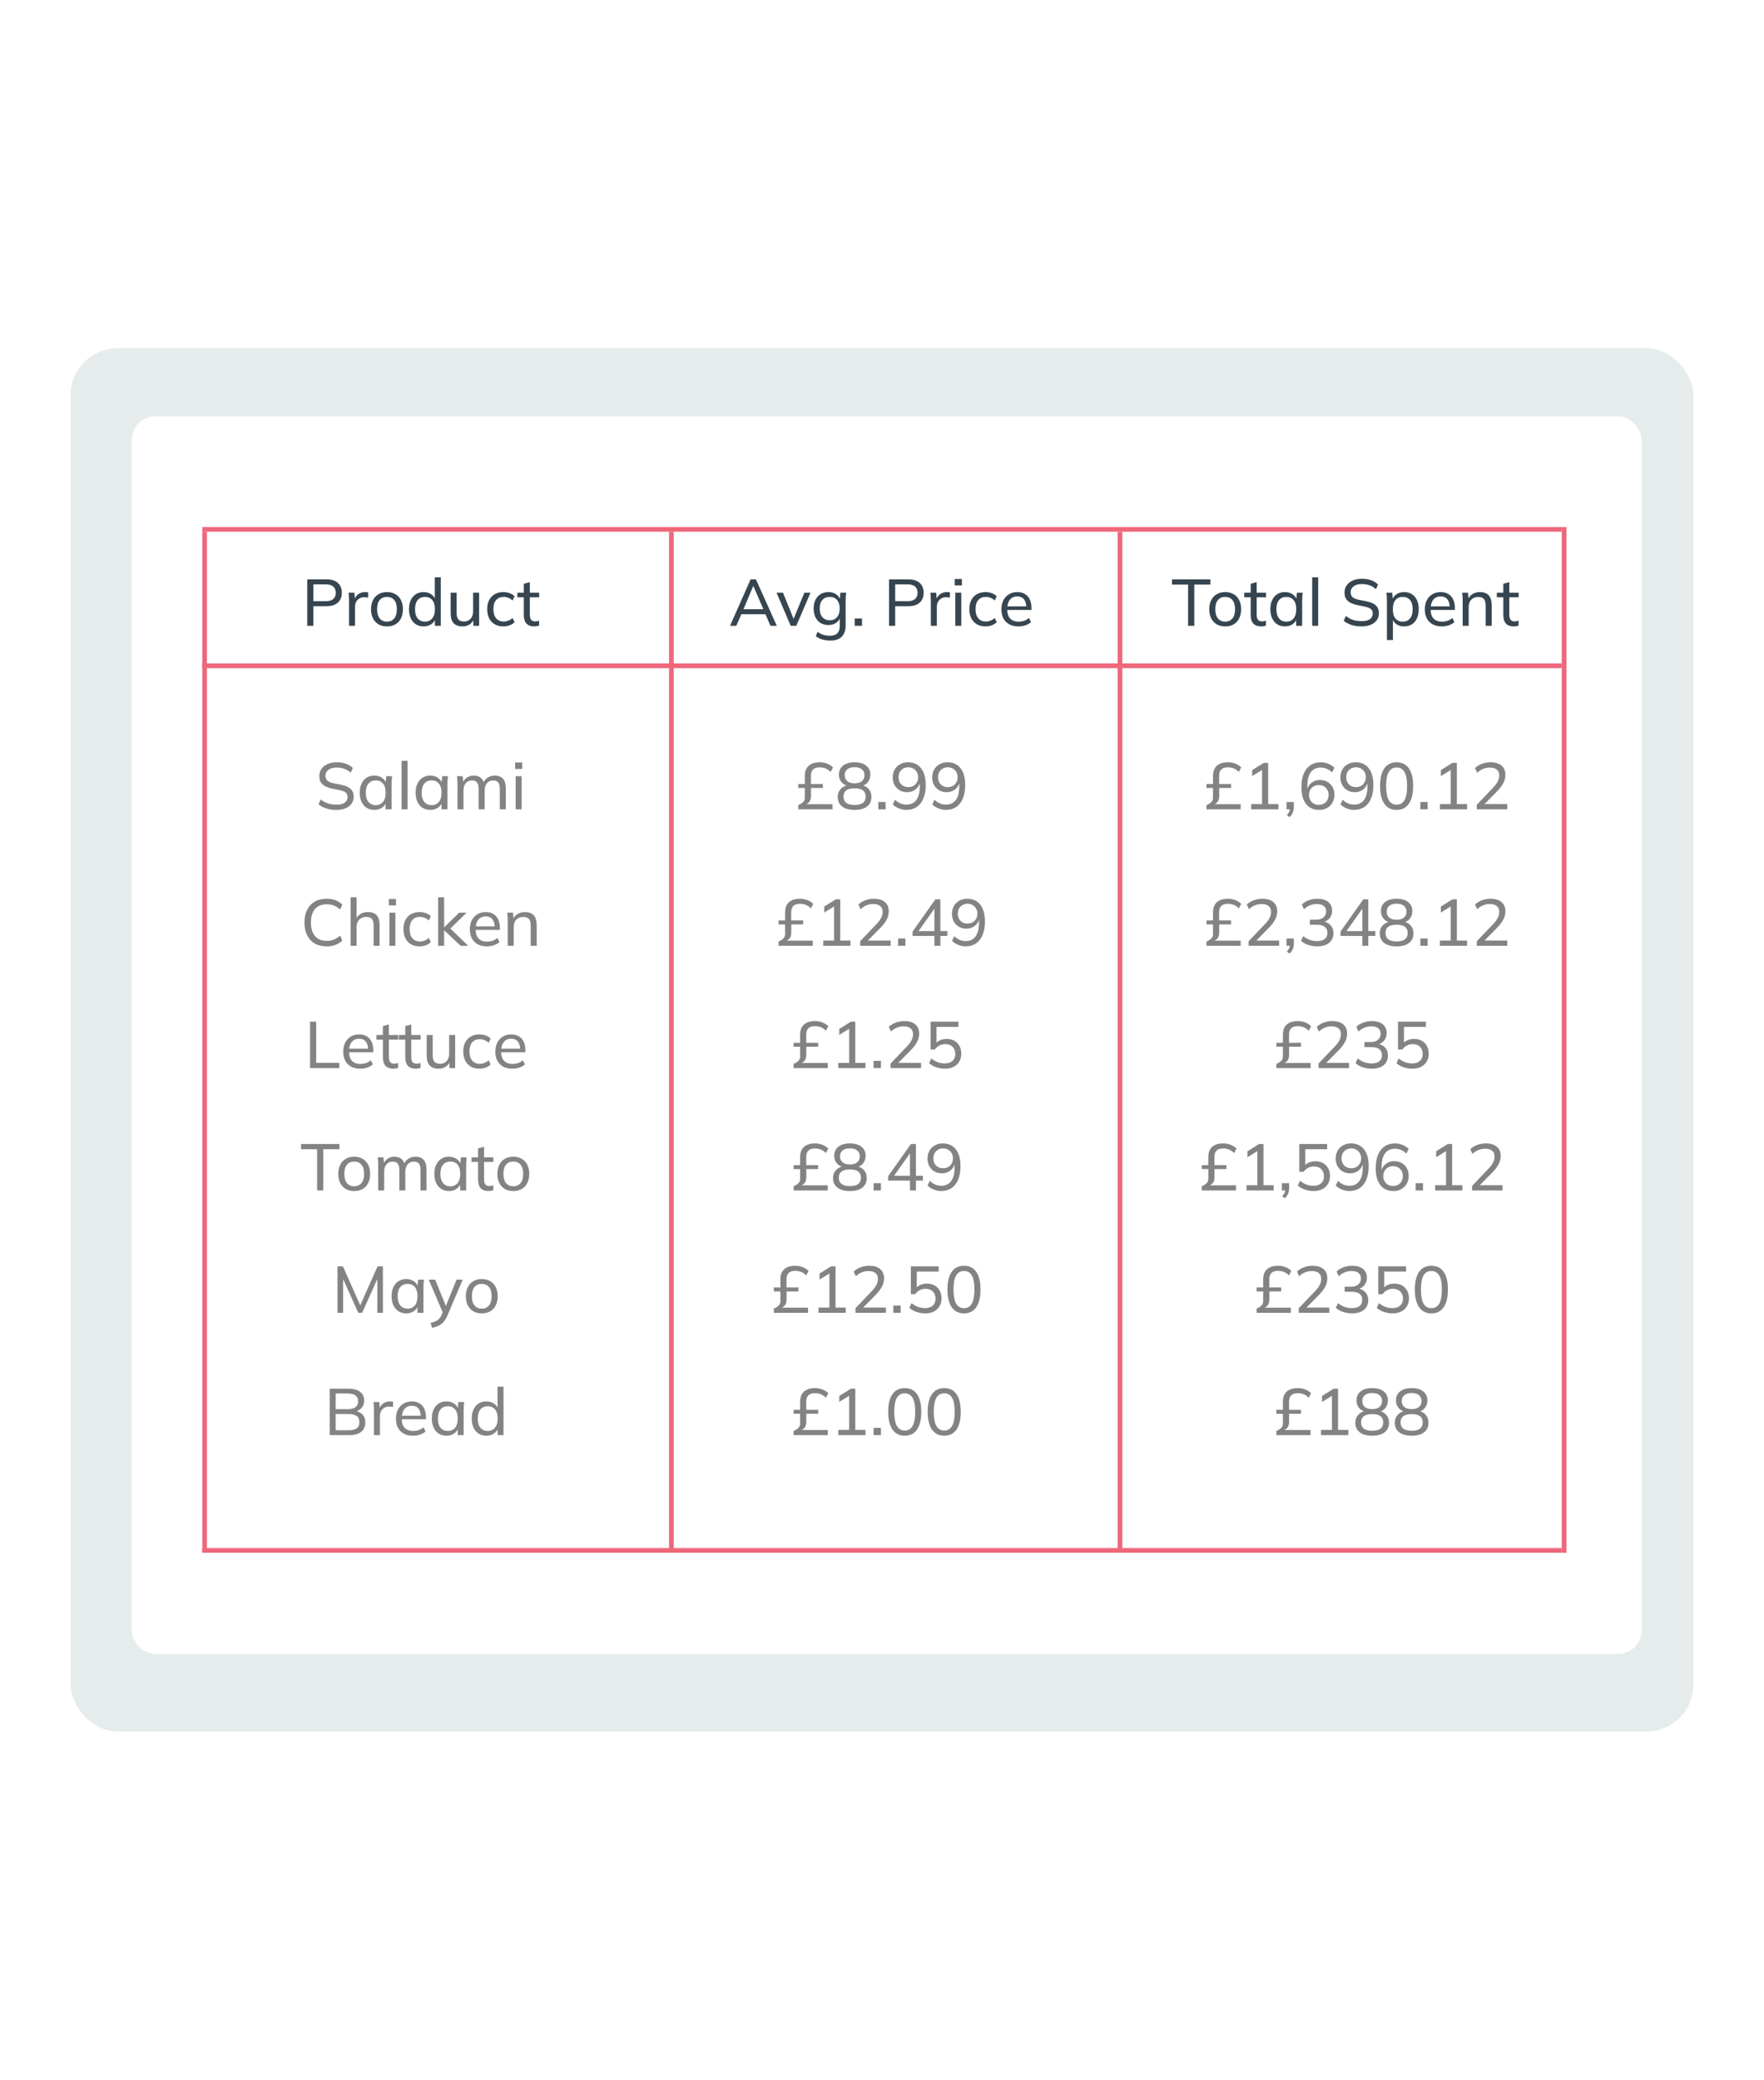 <svg width="375" height="442" viewBox="0 0 375 442" fill="none" xmlns="http://www.w3.org/2000/svg">
<rect width="375" height="442" rx="20" fill="white"/>
<rect x="15" y="74" width="345" height="294" rx="10" fill="#E6ECEC"/>
<g filter="url(#filter0_d_288_801)">
<rect x="28" y="88" width="321" height="263" rx="5" fill="white"/>
</g>
<path d="M69.444 201.126C68.454 201.126 67.605 200.921 66.896 200.51C66.196 200.099 65.659 199.516 65.286 198.76C64.912 197.995 64.726 197.094 64.726 196.058C64.726 195.022 64.912 194.126 65.286 193.37C65.659 192.614 66.196 192.031 66.896 191.62C67.605 191.209 68.454 191.004 69.444 191.004C70.153 191.004 70.783 191.111 71.334 191.326C71.884 191.531 72.365 191.835 72.776 192.236L72.3 193.286C71.852 192.894 71.408 192.614 70.97 192.446C70.54 192.269 70.041 192.18 69.472 192.18C68.38 192.18 67.544 192.516 66.966 193.188C66.387 193.86 66.098 194.817 66.098 196.058C66.098 197.299 66.387 198.261 66.966 198.942C67.544 199.614 68.38 199.95 69.472 199.95C70.041 199.95 70.54 199.866 70.97 199.698C71.408 199.521 71.852 199.236 72.3 198.844L72.776 199.88C72.365 200.281 71.88 200.589 71.32 200.804C70.769 201.019 70.144 201.126 69.444 201.126ZM74.534 201V190.696H75.808V195.484H75.626C75.831 194.943 76.162 194.532 76.62 194.252C77.077 193.972 77.604 193.832 78.202 193.832C79.051 193.832 79.676 194.061 80.078 194.518C80.488 194.975 80.694 195.666 80.694 196.59V201H79.42V196.66C79.42 196.035 79.298 195.582 79.056 195.302C78.813 195.013 78.416 194.868 77.866 194.868C77.25 194.868 76.75 195.059 76.368 195.442C75.994 195.825 75.808 196.333 75.808 196.968V201H74.534ZM82.778 201V193.958H84.052V201H82.778ZM82.666 192.418V191.046H84.178V192.418H82.666ZM89.206 201.126C88.506 201.126 87.9 200.981 87.386 200.692C86.873 200.393 86.472 199.969 86.182 199.418C85.902 198.858 85.762 198.195 85.762 197.43C85.762 196.674 85.907 196.03 86.196 195.498C86.486 194.957 86.887 194.546 87.4 194.266C87.913 193.977 88.516 193.832 89.206 193.832C89.663 193.832 90.107 193.911 90.536 194.07C90.966 194.219 91.316 194.439 91.586 194.728L91.152 195.624C90.882 195.363 90.583 195.171 90.256 195.05C89.93 194.919 89.608 194.854 89.29 194.854C88.6 194.854 88.058 195.078 87.666 195.526C87.274 195.965 87.078 196.604 87.078 197.444C87.078 198.293 87.274 198.947 87.666 199.404C88.058 199.861 88.6 200.09 89.29 200.09C89.598 200.09 89.915 200.029 90.242 199.908C90.569 199.787 90.872 199.595 91.152 199.334L91.586 200.216C91.306 200.515 90.947 200.743 90.508 200.902C90.079 201.051 89.645 201.126 89.206 201.126ZM93.141 201V190.696H94.415V197.066H94.443L97.621 193.958H99.203L95.423 197.654L95.437 197.052L99.539 201H97.915L94.443 197.724H94.415V201H93.141ZM103.511 201.126C102.391 201.126 101.505 200.804 100.851 200.16C100.207 199.516 99.885 198.629 99.885 197.5C99.885 196.753 100.025 196.109 100.305 195.568C100.595 195.017 100.991 194.593 101.495 194.294C101.999 193.986 102.587 193.832 103.259 193.832C103.903 193.832 104.449 193.972 104.897 194.252C105.345 194.523 105.686 194.91 105.919 195.414C106.153 195.918 106.269 196.515 106.269 197.206V197.626H100.879V196.87H105.401L105.163 197.052C105.163 196.324 105 195.759 104.673 195.358C104.356 194.957 103.885 194.756 103.259 194.756C102.578 194.756 102.051 194.994 101.677 195.47C101.304 195.937 101.117 196.576 101.117 197.388V197.514C101.117 198.373 101.327 199.021 101.747 199.46C102.177 199.899 102.769 200.118 103.525 200.118C103.945 200.118 104.337 200.057 104.701 199.936C105.065 199.815 105.415 199.614 105.751 199.334L106.171 200.216C105.854 200.505 105.457 200.729 104.981 200.888C104.515 201.047 104.025 201.126 103.511 201.126ZM107.934 201V195.624C107.934 195.353 107.925 195.078 107.906 194.798C107.887 194.518 107.859 194.238 107.822 193.958H109.054L109.194 195.47H109.026C109.241 194.938 109.572 194.532 110.02 194.252C110.468 193.972 110.991 193.832 111.588 193.832C112.419 193.832 113.044 194.061 113.464 194.518C113.884 194.966 114.094 195.666 114.094 196.618V201H112.82V196.688C112.82 196.044 112.694 195.582 112.442 195.302C112.19 195.013 111.798 194.868 111.266 194.868C110.631 194.868 110.127 195.059 109.754 195.442C109.39 195.825 109.208 196.343 109.208 196.996V201H107.934Z" fill="#838383"/>
<path d="M165.51 201V200.104C165.939 199.927 166.275 199.717 166.518 199.474C166.77 199.231 166.896 198.919 166.896 198.536V196.464H165.51V195.624H166.896V193.902C166.896 193.286 167.013 192.763 167.246 192.334C167.479 191.905 167.829 191.578 168.296 191.354C168.763 191.121 169.346 191.004 170.046 191.004C170.606 191.004 171.129 191.097 171.614 191.284C172.099 191.471 172.524 191.737 172.888 192.082L172.384 193.062C172.067 192.726 171.717 192.479 171.334 192.32C170.951 192.161 170.522 192.082 170.046 192.082C169.43 192.082 168.968 192.231 168.66 192.53C168.352 192.829 168.198 193.272 168.198 193.86V195.624H170.732V196.464H168.212V198.172C168.212 198.667 168.109 199.059 167.904 199.348C167.699 199.637 167.419 199.847 167.064 199.978V199.908H172.776V201H165.51ZM175.01 201V199.894H177.32V192.236H177.978L175.22 193.944V192.67L177.684 191.13H178.622V199.894H180.792V201H175.01ZM182.859 201V200.034L186.303 196.422C186.751 195.965 187.082 195.526 187.297 195.106C187.521 194.686 187.633 194.252 187.633 193.804C187.633 193.253 187.46 192.838 187.115 192.558C186.779 192.269 186.284 192.124 185.631 192.124C185.127 192.124 184.651 192.217 184.203 192.404C183.764 192.581 183.344 192.857 182.943 193.23L182.481 192.236C182.864 191.863 183.344 191.564 183.923 191.34C184.511 191.116 185.127 191.004 185.771 191.004C186.779 191.004 187.558 191.237 188.109 191.704C188.66 192.161 188.935 192.819 188.935 193.678C188.935 194.303 188.781 194.901 188.473 195.47C188.174 196.03 187.731 196.609 187.143 197.206L184.133 200.258V199.894H189.341V201H182.859ZM190.917 201V199.446H192.471V201H190.917ZM198.637 201V198.914H194.003V197.976L198.847 191.13H199.911V197.878H201.395V198.914H199.911V201H198.637ZM198.637 197.878V192.67H198.959L195.053 198.186V197.878H198.637ZM205.254 201.126C204.731 201.126 204.208 201.019 203.686 200.804C203.163 200.589 202.729 200.305 202.384 199.95L202.86 198.956C203.205 199.301 203.583 199.563 203.994 199.74C204.414 199.917 204.838 200.006 205.268 200.006C206.182 200.006 206.887 199.679 207.382 199.026C207.876 198.363 208.124 197.383 208.124 196.086V194.84H208.264C208.208 195.353 208.044 195.801 207.774 196.184C207.512 196.557 207.181 196.847 206.78 197.052C206.378 197.257 205.921 197.36 205.408 197.36C204.82 197.36 204.297 197.225 203.84 196.954C203.382 196.683 203.023 196.315 202.762 195.848C202.5 195.372 202.37 194.831 202.37 194.224C202.37 193.599 202.505 193.043 202.776 192.558C203.056 192.073 203.438 191.695 203.924 191.424C204.409 191.144 204.969 191.004 205.604 191.004C206.817 191.004 207.75 191.429 208.404 192.278C209.057 193.118 209.384 194.303 209.384 195.834C209.384 196.963 209.216 197.925 208.88 198.718C208.553 199.502 208.082 200.099 207.466 200.51C206.85 200.921 206.112 201.126 205.254 201.126ZM205.688 196.282C206.098 196.282 206.458 196.193 206.766 196.016C207.083 195.839 207.33 195.591 207.508 195.274C207.685 194.957 207.774 194.593 207.774 194.182C207.774 193.762 207.685 193.398 207.508 193.09C207.33 192.773 207.083 192.525 206.766 192.348C206.458 192.161 206.098 192.068 205.688 192.068C205.277 192.068 204.913 192.161 204.596 192.348C204.288 192.525 204.045 192.773 203.868 193.09C203.7 193.398 203.616 193.762 203.616 194.182C203.616 194.593 203.7 194.957 203.868 195.274C204.045 195.591 204.288 195.839 204.596 196.016C204.913 196.193 205.277 196.282 205.688 196.282Z" fill="#838383"/>
<path d="M256.482 201V200.104C256.911 199.927 257.247 199.717 257.49 199.474C257.742 199.231 257.868 198.919 257.868 198.536V196.464H256.482V195.624H257.868V193.902C257.868 193.286 257.984 192.763 258.218 192.334C258.451 191.905 258.801 191.578 259.268 191.354C259.734 191.121 260.318 191.004 261.018 191.004C261.578 191.004 262.1 191.097 262.586 191.284C263.071 191.471 263.496 191.737 263.86 192.082L263.356 193.062C263.038 192.726 262.688 192.479 262.306 192.32C261.923 192.161 261.494 192.082 261.018 192.082C260.402 192.082 259.94 192.231 259.632 192.53C259.324 192.829 259.17 193.272 259.17 193.86V195.624H261.704V196.464H259.184V198.172C259.184 198.667 259.081 199.059 258.876 199.348C258.67 199.637 258.39 199.847 258.036 199.978V199.908H263.748V201H256.482ZM265.436 201V200.034L268.88 196.422C269.328 195.965 269.659 195.526 269.874 195.106C270.098 194.686 270.21 194.252 270.21 193.804C270.21 193.253 270.037 192.838 269.692 192.558C269.356 192.269 268.861 192.124 268.208 192.124C267.704 192.124 267.228 192.217 266.78 192.404C266.341 192.581 265.921 192.857 265.52 193.23L265.058 192.236C265.441 191.863 265.921 191.564 266.5 191.34C267.088 191.116 267.704 191.004 268.348 191.004C269.356 191.004 270.135 191.237 270.686 191.704C271.237 192.161 271.512 192.819 271.512 193.678C271.512 194.303 271.358 194.901 271.05 195.47C270.751 196.03 270.308 196.609 269.72 197.206L266.71 200.258V199.894H271.918V201H265.436ZM274.139 202.666L273.565 202.218C273.826 201.947 274.003 201.691 274.097 201.448C274.19 201.215 274.237 200.972 274.237 200.72L274.517 201H273.495V199.446H275.049V200.524C275.049 200.925 274.983 201.294 274.853 201.63C274.722 201.975 274.484 202.321 274.139 202.666ZM280.038 201.126C279.366 201.126 278.722 201.023 278.106 200.818C277.5 200.613 276.991 200.323 276.58 199.95L277.042 198.942C277.5 199.315 277.971 199.586 278.456 199.754C278.942 199.922 279.455 200.006 279.996 200.006C280.715 200.006 281.261 199.857 281.634 199.558C282.008 199.25 282.194 198.811 282.194 198.242C282.194 197.682 282.003 197.257 281.62 196.968C281.247 196.679 280.696 196.534 279.968 196.534H278.456V195.456H279.87C280.486 195.456 280.981 195.297 281.354 194.98C281.728 194.663 281.914 194.229 281.914 193.678C281.914 193.174 281.742 192.791 281.396 192.53C281.06 192.259 280.58 192.124 279.954 192.124C278.9 192.124 277.985 192.493 277.21 193.23L276.748 192.236C277.14 191.844 277.626 191.541 278.204 191.326C278.783 191.111 279.394 191.004 280.038 191.004C281.018 191.004 281.788 191.228 282.348 191.676C282.908 192.124 283.188 192.749 283.188 193.552C283.188 194.159 283.016 194.681 282.67 195.12C282.334 195.549 281.872 195.834 281.284 195.974V195.82C281.975 195.941 282.512 196.226 282.894 196.674C283.277 197.113 283.468 197.663 283.468 198.326C283.468 199.194 283.16 199.88 282.544 200.384C281.938 200.879 281.102 201.126 280.038 201.126ZM289.609 201V198.914H284.975V197.976L289.819 191.13H290.883V197.878H292.367V198.914H290.883V201H289.609ZM289.609 197.878V192.67H289.931L286.025 198.186V197.878H289.609ZM296.897 201.126C295.759 201.126 294.877 200.883 294.251 200.398C293.626 199.913 293.313 199.236 293.313 198.368C293.313 197.687 293.523 197.122 293.943 196.674C294.373 196.217 294.928 195.941 295.609 195.848V196.072C294.984 195.941 294.485 195.657 294.111 195.218C293.747 194.779 293.565 194.252 293.565 193.636C293.565 192.815 293.859 192.171 294.447 191.704C295.045 191.237 295.861 191.004 296.897 191.004C297.943 191.004 298.759 191.237 299.347 191.704C299.945 192.171 300.243 192.815 300.243 193.636C300.243 194.252 300.066 194.784 299.711 195.232C299.366 195.68 298.885 195.96 298.269 196.072V195.848C298.951 195.941 299.487 196.217 299.879 196.674C300.281 197.122 300.481 197.687 300.481 198.368C300.481 199.236 300.169 199.913 299.543 200.398C298.927 200.883 298.045 201.126 296.897 201.126ZM296.897 200.076C297.691 200.076 298.279 199.927 298.661 199.628C299.053 199.329 299.249 198.886 299.249 198.298C299.249 197.701 299.053 197.257 298.661 196.968C298.279 196.679 297.691 196.534 296.897 196.534C296.113 196.534 295.525 196.679 295.133 196.968C294.741 197.257 294.545 197.701 294.545 198.298C294.545 198.886 294.741 199.329 295.133 199.628C295.525 199.927 296.113 200.076 296.897 200.076ZM296.897 195.47C297.579 195.47 298.097 195.321 298.451 195.022C298.815 194.714 298.997 194.289 298.997 193.748C298.997 193.216 298.815 192.801 298.451 192.502C298.097 192.203 297.579 192.054 296.897 192.054C296.225 192.054 295.707 192.203 295.343 192.502C294.979 192.801 294.797 193.216 294.797 193.748C294.797 194.289 294.979 194.714 295.343 195.022C295.707 195.321 296.225 195.47 296.897 195.47ZM301.946 201V199.446H303.5V201H301.946ZM306.095 201V199.894H308.405V192.236H309.063L306.305 193.944V192.67L308.769 191.13H309.707V199.894H311.877V201H306.095ZM313.944 201V200.034L317.388 196.422C317.836 195.965 318.167 195.526 318.382 195.106C318.606 194.686 318.718 194.252 318.718 193.804C318.718 193.253 318.545 192.838 318.2 192.558C317.864 192.269 317.369 192.124 316.716 192.124C316.212 192.124 315.736 192.217 315.288 192.404C314.849 192.581 314.429 192.857 314.028 193.23L313.566 192.236C313.949 191.863 314.429 191.564 315.008 191.34C315.596 191.116 316.212 191.004 316.856 191.004C317.864 191.004 318.643 191.237 319.194 191.704C319.745 192.161 320.02 192.819 320.02 193.678C320.02 194.303 319.866 194.901 319.558 195.47C319.259 196.03 318.816 196.609 318.228 197.206L315.218 200.258V199.894H320.426V201H313.944Z" fill="#838383"/>
<path d="M65.915 227V217.13H67.217V225.88H72.131V227H65.915ZM76.596 227.126C75.476 227.126 74.59 226.804 73.936 226.16C73.292 225.516 72.97 224.629 72.97 223.5C72.97 222.753 73.11 222.109 73.39 221.568C73.68 221.017 74.076 220.593 74.58 220.294C75.084 219.986 75.672 219.832 76.344 219.832C76.988 219.832 77.534 219.972 77.982 220.252C78.43 220.523 78.771 220.91 79.004 221.414C79.237 221.918 79.354 222.515 79.354 223.206V223.626H73.964V222.87H78.486L78.248 223.052C78.248 222.324 78.085 221.759 77.758 221.358C77.441 220.957 76.969 220.756 76.344 220.756C75.663 220.756 75.135 220.994 74.762 221.47C74.389 221.937 74.202 222.576 74.202 223.388V223.514C74.202 224.373 74.412 225.021 74.832 225.46C75.261 225.899 75.854 226.118 76.61 226.118C77.03 226.118 77.422 226.057 77.786 225.936C78.15 225.815 78.5 225.614 78.836 225.334L79.256 226.216C78.939 226.505 78.542 226.729 78.066 226.888C77.6 227.047 77.109 227.126 76.596 227.126ZM83.637 227.126C82.9 227.126 82.34 226.925 81.957 226.524C81.584 226.113 81.397 225.497 81.397 224.676V220.938H80.025V219.958H81.397V218.068L82.671 217.718V219.958H84.659V220.938H82.671V224.564C82.671 225.105 82.765 225.493 82.951 225.726C83.147 225.95 83.427 226.062 83.791 226.062C83.978 226.062 84.137 226.048 84.267 226.02C84.407 225.983 84.533 225.941 84.645 225.894V226.944C84.505 227 84.342 227.042 84.155 227.07C83.978 227.107 83.805 227.126 83.637 227.126ZM88.395 227.126C87.658 227.126 87.098 226.925 86.715 226.524C86.342 226.113 86.155 225.497 86.155 224.676V220.938H84.783V219.958H86.155V218.068L87.429 217.718V219.958H89.417V220.938H87.429V224.564C87.429 225.105 87.523 225.493 87.709 225.726C87.905 225.95 88.185 226.062 88.549 226.062C88.736 226.062 88.895 226.048 89.025 226.02C89.165 225.983 89.291 225.941 89.403 225.894V226.944C89.263 227 89.1 227.042 88.913 227.07C88.736 227.107 88.563 227.126 88.395 227.126ZM93.26 227.126C92.41 227.126 91.771 226.897 91.341 226.44C90.921 225.983 90.712 225.278 90.712 224.326V219.958H91.986V224.298C91.986 224.914 92.112 225.367 92.364 225.656C92.615 225.945 93.007 226.09 93.54 226.09C94.118 226.09 94.585 225.899 94.939 225.516C95.303 225.124 95.486 224.606 95.486 223.962V219.958H96.76V227H95.528V225.446H95.71C95.513 225.978 95.201 226.393 94.772 226.692C94.342 226.981 93.838 227.126 93.26 227.126ZM101.926 227.126C101.226 227.126 100.619 226.981 100.106 226.692C99.593 226.393 99.191 225.969 98.902 225.418C98.622 224.858 98.482 224.195 98.482 223.43C98.482 222.674 98.627 222.03 98.916 221.498C99.205 220.957 99.607 220.546 100.12 220.266C100.633 219.977 101.235 219.832 101.926 219.832C102.383 219.832 102.827 219.911 103.256 220.07C103.685 220.219 104.035 220.439 104.306 220.728L103.872 221.624C103.601 221.363 103.303 221.171 102.976 221.05C102.649 220.919 102.327 220.854 102.01 220.854C101.319 220.854 100.778 221.078 100.386 221.526C99.994 221.965 99.798 222.604 99.798 223.444C99.798 224.293 99.994 224.947 100.386 225.404C100.778 225.861 101.319 226.09 102.01 226.09C102.318 226.09 102.635 226.029 102.962 225.908C103.289 225.787 103.592 225.595 103.872 225.334L104.306 226.216C104.026 226.515 103.667 226.743 103.228 226.902C102.799 227.051 102.365 227.126 101.926 227.126ZM108.93 227.126C107.81 227.126 106.923 226.804 106.27 226.16C105.626 225.516 105.304 224.629 105.304 223.5C105.304 222.753 105.444 222.109 105.724 221.568C106.013 221.017 106.41 220.593 106.914 220.294C107.418 219.986 108.006 219.832 108.678 219.832C109.322 219.832 109.868 219.972 110.316 220.252C110.764 220.523 111.105 220.91 111.338 221.414C111.571 221.918 111.688 222.515 111.688 223.206V223.626H106.298V222.87H110.82L110.582 223.052C110.582 222.324 110.419 221.759 110.092 221.358C109.775 220.957 109.303 220.756 108.678 220.756C107.997 220.756 107.469 220.994 107.096 221.47C106.723 221.937 106.536 222.576 106.536 223.388V223.514C106.536 224.373 106.746 225.021 107.166 225.46C107.595 225.899 108.188 226.118 108.944 226.118C109.364 226.118 109.756 226.057 110.12 225.936C110.484 225.815 110.834 225.614 111.17 225.334L111.59 226.216C111.273 226.505 110.876 226.729 110.4 226.888C109.933 227.047 109.443 227.126 108.93 227.126Z" fill="#838383"/>
<path d="M168.707 227V226.104C169.136 225.927 169.472 225.717 169.715 225.474C169.967 225.231 170.093 224.919 170.093 224.536V222.464H168.707V221.624H170.093V219.902C170.093 219.286 170.21 218.763 170.443 218.334C170.676 217.905 171.026 217.578 171.493 217.354C171.96 217.121 172.543 217.004 173.243 217.004C173.803 217.004 174.326 217.097 174.811 217.284C175.296 217.471 175.721 217.737 176.085 218.082L175.581 219.062C175.264 218.726 174.914 218.479 174.531 218.32C174.148 218.161 173.719 218.082 173.243 218.082C172.627 218.082 172.165 218.231 171.857 218.53C171.549 218.829 171.395 219.272 171.395 219.86V221.624H173.929V222.464H171.409V224.172C171.409 224.667 171.306 225.059 171.101 225.348C170.896 225.637 170.616 225.847 170.261 225.978V225.908H175.973V227H168.707ZM178.208 227V225.894H180.518V218.236H181.176L178.418 219.944V218.67L180.882 217.13H181.82V225.894H183.99V227H178.208ZM185.72 227V225.446H187.274V227H185.72ZM189.324 227V226.034L192.768 222.422C193.216 221.965 193.547 221.526 193.762 221.106C193.986 220.686 194.098 220.252 194.098 219.804C194.098 219.253 193.925 218.838 193.58 218.558C193.244 218.269 192.749 218.124 192.096 218.124C191.592 218.124 191.116 218.217 190.668 218.404C190.229 218.581 189.809 218.857 189.408 219.23L188.946 218.236C189.328 217.863 189.809 217.564 190.388 217.34C190.976 217.116 191.592 217.004 192.236 217.004C193.244 217.004 194.023 217.237 194.574 217.704C195.124 218.161 195.4 218.819 195.4 219.678C195.4 220.303 195.246 220.901 194.938 221.47C194.639 222.03 194.196 222.609 193.608 223.206L190.598 226.258V225.894H195.806V227H189.324ZM200.896 227.126C200.467 227.126 200.042 227.079 199.622 226.986C199.212 226.893 198.824 226.762 198.46 226.594C198.096 226.417 197.779 226.202 197.508 225.95L197.97 224.942C198.428 225.306 198.894 225.577 199.37 225.754C199.846 225.922 200.346 226.006 200.868 226.006C201.559 226.006 202.1 225.824 202.492 225.46C202.884 225.096 203.08 224.611 203.08 224.004C203.08 223.379 202.894 222.875 202.52 222.492C202.147 222.1 201.629 221.904 200.966 221.904C200.509 221.904 200.094 221.997 199.72 222.184C199.356 222.361 199.034 222.646 198.754 223.038H197.83V217.13H203.752V218.236H199.09V221.974H198.754C199.006 221.601 199.347 221.311 199.776 221.106C200.215 220.901 200.705 220.798 201.246 220.798C201.881 220.798 202.427 220.929 202.884 221.19C203.351 221.451 203.71 221.82 203.962 222.296C204.224 222.763 204.354 223.309 204.354 223.934C204.354 224.559 204.214 225.115 203.934 225.6C203.654 226.076 203.253 226.449 202.73 226.72C202.217 226.991 201.606 227.126 200.896 227.126Z" fill="#838383"/>
<path d="M271.341 227V226.104C271.77 225.927 272.106 225.717 272.349 225.474C272.601 225.231 272.727 224.919 272.727 224.536V222.464H271.341V221.624H272.727V219.902C272.727 219.286 272.844 218.763 273.077 218.334C273.31 217.905 273.66 217.578 274.127 217.354C274.594 217.121 275.177 217.004 275.877 217.004C276.437 217.004 276.96 217.097 277.445 217.284C277.93 217.471 278.355 217.737 278.719 218.082L278.215 219.062C277.898 218.726 277.548 218.479 277.165 218.32C276.782 218.161 276.353 218.082 275.877 218.082C275.261 218.082 274.799 218.231 274.491 218.53C274.183 218.829 274.029 219.272 274.029 219.86V221.624H276.563V222.464H274.043V224.172C274.043 224.667 273.94 225.059 273.735 225.348C273.53 225.637 273.25 225.847 272.895 225.978V225.908H278.607V227H271.341ZM280.295 227V226.034L283.739 222.422C284.187 221.965 284.519 221.526 284.733 221.106C284.957 220.686 285.069 220.252 285.069 219.804C285.069 219.253 284.897 218.838 284.551 218.558C284.215 218.269 283.721 218.124 283.067 218.124C282.563 218.124 282.087 218.217 281.639 218.404C281.201 218.581 280.781 218.857 280.379 219.23L279.917 218.236C280.3 217.863 280.781 217.564 281.359 217.34C281.947 217.116 282.563 217.004 283.207 217.004C284.215 217.004 284.995 217.237 285.545 217.704C286.096 218.161 286.371 218.819 286.371 219.678C286.371 220.303 286.217 220.901 285.909 221.47C285.611 222.03 285.167 222.609 284.579 223.206L281.569 226.258V225.894H286.777V227H280.295ZM291.63 227.126C290.958 227.126 290.314 227.023 289.698 226.818C289.091 226.613 288.583 226.323 288.172 225.95L288.634 224.942C289.091 225.315 289.563 225.586 290.048 225.754C290.533 225.922 291.047 226.006 291.588 226.006C292.307 226.006 292.853 225.857 293.226 225.558C293.599 225.25 293.786 224.811 293.786 224.242C293.786 223.682 293.595 223.257 293.212 222.968C292.839 222.679 292.288 222.534 291.56 222.534H290.048V221.456H291.462C292.078 221.456 292.573 221.297 292.946 220.98C293.319 220.663 293.506 220.229 293.506 219.678C293.506 219.174 293.333 218.791 292.988 218.53C292.652 218.259 292.171 218.124 291.546 218.124C290.491 218.124 289.577 218.493 288.802 219.23L288.34 218.236C288.732 217.844 289.217 217.541 289.796 217.326C290.375 217.111 290.986 217.004 291.63 217.004C292.61 217.004 293.38 217.228 293.94 217.676C294.5 218.124 294.78 218.749 294.78 219.552C294.78 220.159 294.607 220.681 294.262 221.12C293.926 221.549 293.464 221.834 292.876 221.974V221.82C293.567 221.941 294.103 222.226 294.486 222.674C294.869 223.113 295.06 223.663 295.06 224.326C295.06 225.194 294.752 225.88 294.136 226.384C293.529 226.879 292.694 227.126 291.63 227.126ZM300.263 227.126C299.833 227.126 299.409 227.079 298.989 226.986C298.578 226.893 298.191 226.762 297.827 226.594C297.463 226.417 297.145 226.202 296.875 225.95L297.337 224.942C297.794 225.306 298.261 225.577 298.737 225.754C299.213 225.922 299.712 226.006 300.235 226.006C300.925 226.006 301.467 225.824 301.859 225.46C302.251 225.096 302.447 224.611 302.447 224.004C302.447 223.379 302.26 222.875 301.887 222.492C301.513 222.1 300.995 221.904 300.333 221.904C299.875 221.904 299.46 221.997 299.087 222.184C298.723 222.361 298.401 222.646 298.121 223.038H297.197V217.13H303.119V218.236H298.457V221.974H298.121C298.373 221.601 298.713 221.311 299.143 221.106C299.581 220.901 300.071 220.798 300.613 220.798C301.247 220.798 301.793 220.929 302.251 221.19C302.717 221.451 303.077 221.82 303.329 222.296C303.59 222.763 303.721 223.309 303.721 223.934C303.721 224.559 303.581 225.115 303.301 225.6C303.021 226.076 302.619 226.449 302.097 226.72C301.583 226.991 300.972 227.126 300.263 227.126Z" fill="#838383"/>
<path d="M67.413 253V244.236H63.997V243.13H72.159V244.236H68.729V253H67.413ZM75.299 253.126C74.608 253.126 74.011 252.981 73.507 252.692C73.003 252.393 72.611 251.973 72.331 251.432C72.051 250.881 71.911 250.228 71.911 249.472C71.911 248.725 72.051 248.081 72.331 247.54C72.611 246.989 73.003 246.569 73.507 246.28C74.011 245.981 74.608 245.832 75.299 245.832C75.989 245.832 76.587 245.981 77.091 246.28C77.604 246.569 77.996 246.989 78.267 247.54C78.547 248.081 78.687 248.725 78.687 249.472C78.687 250.228 78.547 250.881 78.267 251.432C77.996 251.973 77.604 252.393 77.091 252.692C76.587 252.981 75.989 253.126 75.299 253.126ZM75.299 252.118C75.933 252.118 76.442 251.894 76.825 251.446C77.207 250.998 77.399 250.34 77.399 249.472C77.399 248.604 77.207 247.951 76.825 247.512C76.442 247.073 75.933 246.854 75.299 246.854C74.655 246.854 74.141 247.073 73.759 247.512C73.385 247.951 73.199 248.604 73.199 249.472C73.199 250.34 73.385 250.998 73.759 251.446C74.141 251.894 74.655 252.118 75.299 252.118ZM80.397 253V247.624C80.397 247.353 80.388 247.078 80.369 246.798C80.35 246.518 80.322 246.238 80.285 245.958H81.517L81.657 247.47H81.489C81.676 246.947 81.974 246.546 82.385 246.266C82.796 245.977 83.286 245.832 83.855 245.832C84.434 245.832 84.91 245.972 85.283 246.252C85.656 246.523 85.908 246.952 86.039 247.54H85.829C86.006 247.017 86.319 246.602 86.767 246.294C87.215 245.986 87.738 245.832 88.335 245.832C89.11 245.832 89.693 246.061 90.085 246.518C90.477 246.966 90.673 247.666 90.673 248.618V253H89.399V248.688C89.399 248.044 89.287 247.582 89.063 247.302C88.839 247.013 88.484 246.868 87.999 246.868C87.43 246.868 86.982 247.064 86.655 247.456C86.328 247.839 86.165 248.361 86.165 249.024V253H84.891V248.688C84.891 248.044 84.779 247.582 84.555 247.302C84.34 247.013 83.986 246.868 83.491 246.868C82.922 246.868 82.474 247.064 82.147 247.456C81.83 247.839 81.671 248.361 81.671 249.024V253H80.397ZM95.444 253.126C94.828 253.126 94.287 252.981 93.82 252.692C93.354 252.403 92.99 251.983 92.728 251.432C92.467 250.881 92.336 250.228 92.336 249.472C92.336 248.716 92.467 248.067 92.728 247.526C92.99 246.975 93.354 246.555 93.82 246.266C94.287 245.977 94.828 245.832 95.444 245.832C96.07 245.832 96.611 245.991 97.068 246.308C97.535 246.616 97.843 247.041 97.992 247.582H97.824L97.978 245.958H99.21C99.182 246.238 99.154 246.518 99.126 246.798C99.108 247.078 99.098 247.353 99.098 247.624V253H97.824V251.39H97.978C97.829 251.922 97.521 252.347 97.054 252.664C96.597 252.972 96.06 253.126 95.444 253.126ZM95.738 252.118C96.373 252.118 96.882 251.894 97.264 251.446C97.647 250.998 97.838 250.34 97.838 249.472C97.838 248.604 97.647 247.951 97.264 247.512C96.882 247.073 96.373 246.854 95.738 246.854C95.104 246.854 94.59 247.073 94.198 247.512C93.816 247.951 93.624 248.604 93.624 249.472C93.624 250.34 93.816 250.998 94.198 251.446C94.581 251.894 95.094 252.118 95.738 252.118ZM103.865 253.126C103.128 253.126 102.568 252.925 102.185 252.524C101.812 252.113 101.625 251.497 101.625 250.676V246.938H100.253V245.958H101.625V244.068L102.899 243.718V245.958H104.887V246.938H102.899V250.564C102.899 251.105 102.992 251.493 103.179 251.726C103.375 251.95 103.655 252.062 104.019 252.062C104.206 252.062 104.364 252.048 104.495 252.02C104.635 251.983 104.761 251.941 104.873 251.894V252.944C104.733 253 104.57 253.042 104.383 253.07C104.206 253.107 104.033 253.126 103.865 253.126ZM109.123 253.126C108.432 253.126 107.835 252.981 107.331 252.692C106.827 252.393 106.435 251.973 106.155 251.432C105.875 250.881 105.735 250.228 105.735 249.472C105.735 248.725 105.875 248.081 106.155 247.54C106.435 246.989 106.827 246.569 107.331 246.28C107.835 245.981 108.432 245.832 109.123 245.832C109.813 245.832 110.411 245.981 110.915 246.28C111.428 246.569 111.82 246.989 112.091 247.54C112.371 248.081 112.511 248.725 112.511 249.472C112.511 250.228 112.371 250.881 112.091 251.432C111.82 251.973 111.428 252.393 110.915 252.692C110.411 252.981 109.813 253.126 109.123 253.126ZM109.123 252.118C109.757 252.118 110.266 251.894 110.649 251.446C111.031 250.998 111.223 250.34 111.223 249.472C111.223 248.604 111.031 247.951 110.649 247.512C110.266 247.073 109.757 246.854 109.123 246.854C108.479 246.854 107.965 247.073 107.583 247.512C107.209 247.951 107.023 248.604 107.023 249.472C107.023 250.34 107.209 250.998 107.583 251.446C107.965 251.894 108.479 252.118 109.123 252.118Z" fill="#838383"/>
<path d="M168.707 253V252.104C169.136 251.927 169.472 251.717 169.715 251.474C169.967 251.231 170.093 250.919 170.093 250.536V248.464H168.707V247.624H170.093V245.902C170.093 245.286 170.21 244.763 170.443 244.334C170.676 243.905 171.026 243.578 171.493 243.354C171.96 243.121 172.543 243.004 173.243 243.004C173.803 243.004 174.326 243.097 174.811 243.284C175.296 243.471 175.721 243.737 176.085 244.082L175.581 245.062C175.264 244.726 174.914 244.479 174.531 244.32C174.148 244.161 173.719 244.082 173.243 244.082C172.627 244.082 172.165 244.231 171.857 244.53C171.549 244.829 171.395 245.272 171.395 245.86V247.624H173.929V248.464H171.409V250.172C171.409 250.667 171.306 251.059 171.101 251.348C170.896 251.637 170.616 251.847 170.261 251.978V251.908H175.973V253H168.707ZM180.672 253.126C179.533 253.126 178.651 252.883 178.026 252.398C177.4 251.913 177.088 251.236 177.088 250.368C177.088 249.687 177.298 249.122 177.718 248.674C178.147 248.217 178.702 247.941 179.384 247.848V248.072C178.758 247.941 178.259 247.657 177.886 247.218C177.522 246.779 177.34 246.252 177.34 245.636C177.34 244.815 177.634 244.171 178.222 243.704C178.819 243.237 179.636 243.004 180.672 243.004C181.717 243.004 182.534 243.237 183.122 243.704C183.719 244.171 184.018 244.815 184.018 245.636C184.018 246.252 183.84 246.784 183.486 247.232C183.14 247.68 182.66 247.96 182.044 248.072V247.848C182.725 247.941 183.262 248.217 183.654 248.674C184.055 249.122 184.256 249.687 184.256 250.368C184.256 251.236 183.943 251.913 183.318 252.398C182.702 252.883 181.82 253.126 180.672 253.126ZM180.672 252.076C181.465 252.076 182.053 251.927 182.436 251.628C182.828 251.329 183.024 250.886 183.024 250.298C183.024 249.701 182.828 249.257 182.436 248.968C182.053 248.679 181.465 248.534 180.672 248.534C179.888 248.534 179.3 248.679 178.908 248.968C178.516 249.257 178.32 249.701 178.32 250.298C178.32 250.886 178.516 251.329 178.908 251.628C179.3 251.927 179.888 252.076 180.672 252.076ZM180.672 247.47C181.353 247.47 181.871 247.321 182.226 247.022C182.59 246.714 182.772 246.289 182.772 245.748C182.772 245.216 182.59 244.801 182.226 244.502C181.871 244.203 181.353 244.054 180.672 244.054C180 244.054 179.482 244.203 179.118 244.502C178.754 244.801 178.572 245.216 178.572 245.748C178.572 246.289 178.754 246.714 179.118 247.022C179.482 247.321 180 247.47 180.672 247.47ZM185.72 253V251.446H187.274V253H185.72ZM193.44 253V250.914H188.806V249.976L193.65 243.13H194.714V249.878H196.198V250.914H194.714V253H193.44ZM193.44 249.878V244.67H193.762L189.856 250.186V249.878H193.44ZM200.056 253.126C199.534 253.126 199.011 253.019 198.488 252.804C197.966 252.589 197.532 252.305 197.186 251.95L197.662 250.956C198.008 251.301 198.386 251.563 198.796 251.74C199.216 251.917 199.641 252.006 200.07 252.006C200.985 252.006 201.69 251.679 202.184 251.026C202.679 250.363 202.926 249.383 202.926 248.086V246.84H203.066C203.01 247.353 202.847 247.801 202.576 248.184C202.315 248.557 201.984 248.847 201.582 249.052C201.181 249.257 200.724 249.36 200.21 249.36C199.622 249.36 199.1 249.225 198.642 248.954C198.185 248.683 197.826 248.315 197.564 247.848C197.303 247.372 197.172 246.831 197.172 246.224C197.172 245.599 197.308 245.043 197.578 244.558C197.858 244.073 198.241 243.695 198.726 243.424C199.212 243.144 199.772 243.004 200.406 243.004C201.62 243.004 202.553 243.429 203.206 244.278C203.86 245.118 204.186 246.303 204.186 247.834C204.186 248.963 204.018 249.925 203.682 250.718C203.356 251.502 202.884 252.099 202.268 252.51C201.652 252.921 200.915 253.126 200.056 253.126ZM200.49 248.282C200.901 248.282 201.26 248.193 201.568 248.016C201.886 247.839 202.133 247.591 202.31 247.274C202.488 246.957 202.576 246.593 202.576 246.182C202.576 245.762 202.488 245.398 202.31 245.09C202.133 244.773 201.886 244.525 201.568 244.348C201.26 244.161 200.901 244.068 200.49 244.068C200.08 244.068 199.716 244.161 199.398 244.348C199.09 244.525 198.848 244.773 198.67 245.09C198.502 245.398 198.418 245.762 198.418 246.182C198.418 246.593 198.502 246.957 198.67 247.274C198.848 247.591 199.09 247.839 199.398 248.016C199.716 248.193 200.08 248.282 200.49 248.282Z" fill="#838383"/>
<path d="M255.482 253V252.104C255.911 251.927 256.247 251.717 256.49 251.474C256.742 251.231 256.868 250.919 256.868 250.536V248.464H255.482V247.624H256.868V245.902C256.868 245.286 256.984 244.763 257.218 244.334C257.451 243.905 257.801 243.578 258.268 243.354C258.734 243.121 259.318 243.004 260.018 243.004C260.578 243.004 261.1 243.097 261.586 243.284C262.071 243.471 262.496 243.737 262.86 244.082L262.356 245.062C262.038 244.726 261.688 244.479 261.306 244.32C260.923 244.161 260.494 244.082 260.018 244.082C259.402 244.082 258.94 244.231 258.632 244.53C258.324 244.829 258.17 245.272 258.17 245.86V247.624H260.704V248.464H258.184V250.172C258.184 250.667 258.081 251.059 257.876 251.348C257.67 251.637 257.39 251.847 257.036 251.978V251.908H262.748V253H255.482ZM264.982 253V251.894H267.292V244.236H267.95L265.192 245.944V244.67L267.656 243.13H268.594V251.894H270.764V253H264.982ZM273.139 254.666L272.565 254.218C272.826 253.947 273.003 253.691 273.097 253.448C273.19 253.215 273.237 252.972 273.237 252.72L273.517 253H272.495V251.446H274.049V252.524C274.049 252.925 273.983 253.294 273.853 253.63C273.722 253.975 273.484 254.321 273.139 254.666ZM279.276 253.126C278.847 253.126 278.422 253.079 278.002 252.986C277.592 252.893 277.204 252.762 276.84 252.594C276.476 252.417 276.159 252.202 275.888 251.95L276.35 250.942C276.808 251.306 277.274 251.577 277.75 251.754C278.226 251.922 278.726 252.006 279.248 252.006C279.939 252.006 280.48 251.824 280.872 251.46C281.264 251.096 281.46 250.611 281.46 250.004C281.46 249.379 281.274 248.875 280.9 248.492C280.527 248.1 280.009 247.904 279.346 247.904C278.889 247.904 278.474 247.997 278.1 248.184C277.736 248.361 277.414 248.646 277.134 249.038H276.21V243.13H282.132V244.236H277.47V247.974H277.134C277.386 247.601 277.727 247.311 278.156 247.106C278.595 246.901 279.085 246.798 279.626 246.798C280.261 246.798 280.807 246.929 281.264 247.19C281.731 247.451 282.09 247.82 282.342 248.296C282.604 248.763 282.734 249.309 282.734 249.934C282.734 250.559 282.594 251.115 282.314 251.6C282.034 252.076 281.633 252.449 281.11 252.72C280.597 252.991 279.986 253.126 279.276 253.126ZM286.831 253.126C286.308 253.126 285.785 253.019 285.263 252.804C284.74 252.589 284.306 252.305 283.961 251.95L284.437 250.956C284.782 251.301 285.16 251.563 285.571 251.74C285.991 251.917 286.415 252.006 286.845 252.006C287.759 252.006 288.464 251.679 288.959 251.026C289.453 250.363 289.701 249.383 289.701 248.086V246.84H289.841C289.785 247.353 289.621 247.801 289.351 248.184C289.089 248.557 288.758 248.847 288.357 249.052C287.955 249.257 287.498 249.36 286.985 249.36C286.397 249.36 285.874 249.225 285.417 248.954C284.959 248.683 284.6 248.315 284.339 247.848C284.077 247.372 283.947 246.831 283.947 246.224C283.947 245.599 284.082 245.043 284.353 244.558C284.633 244.073 285.015 243.695 285.501 243.424C285.986 243.144 286.546 243.004 287.181 243.004C288.394 243.004 289.327 243.429 289.981 244.278C290.634 245.118 290.961 246.303 290.961 247.834C290.961 248.963 290.793 249.925 290.457 250.718C290.13 251.502 289.659 252.099 289.043 252.51C288.427 252.921 287.689 253.126 286.831 253.126ZM287.265 248.282C287.675 248.282 288.035 248.193 288.343 248.016C288.66 247.839 288.907 247.591 289.085 247.274C289.262 246.957 289.351 246.593 289.351 246.182C289.351 245.762 289.262 245.398 289.085 245.09C288.907 244.773 288.66 244.525 288.343 244.348C288.035 244.161 287.675 244.068 287.265 244.068C286.854 244.068 286.49 244.161 286.173 244.348C285.865 244.525 285.622 244.773 285.445 245.09C285.277 245.398 285.193 245.762 285.193 246.182C285.193 246.593 285.277 246.957 285.445 247.274C285.622 247.591 285.865 247.839 286.173 248.016C286.49 248.193 286.854 248.282 287.265 248.282ZM296.219 253.126C295.015 253.126 294.087 252.701 293.433 251.852C292.78 251.003 292.453 249.817 292.453 248.296C292.453 247.157 292.617 246.196 292.943 245.412C293.279 244.628 293.755 244.031 294.371 243.62C294.987 243.209 295.725 243.004 296.583 243.004C297.106 243.004 297.629 243.107 298.151 243.312C298.674 243.517 299.108 243.802 299.453 244.166L298.977 245.174C298.632 244.819 298.249 244.558 297.829 244.39C297.419 244.213 296.999 244.124 296.569 244.124C295.645 244.124 294.936 244.455 294.441 245.118C293.956 245.771 293.713 246.747 293.713 248.044V249.29H293.573C293.639 248.767 293.797 248.319 294.049 247.946C294.311 247.573 294.642 247.283 295.043 247.078C295.454 246.873 295.916 246.77 296.429 246.77C297.017 246.77 297.54 246.905 297.997 247.176C298.455 247.447 298.814 247.815 299.075 248.282C299.337 248.749 299.467 249.29 299.467 249.906C299.467 250.522 299.327 251.077 299.047 251.572C298.767 252.057 298.385 252.44 297.899 252.72C297.414 252.991 296.854 253.126 296.219 253.126ZM296.149 252.048C296.56 252.048 296.919 251.959 297.227 251.782C297.545 251.605 297.787 251.357 297.955 251.04C298.133 250.723 298.221 250.359 298.221 249.948C298.221 249.537 298.133 249.173 297.955 248.856C297.787 248.539 297.545 248.291 297.227 248.114C296.919 247.937 296.56 247.848 296.149 247.848C295.739 247.848 295.375 247.937 295.057 248.114C294.749 248.291 294.507 248.539 294.329 248.856C294.152 249.173 294.063 249.537 294.063 249.948C294.063 250.359 294.152 250.723 294.329 251.04C294.507 251.357 294.749 251.605 295.057 251.782C295.375 251.959 295.739 252.048 296.149 252.048ZM300.946 253V251.446H302.5V253H300.946ZM305.095 253V251.894H307.405V244.236H308.063L305.305 245.944V244.67L307.769 243.13H308.707V251.894H310.877V253H305.095ZM312.944 253V252.034L316.388 248.422C316.836 247.965 317.167 247.526 317.382 247.106C317.606 246.686 317.718 246.252 317.718 245.804C317.718 245.253 317.545 244.838 317.2 244.558C316.864 244.269 316.369 244.124 315.716 244.124C315.212 244.124 314.736 244.217 314.288 244.404C313.849 244.581 313.429 244.857 313.028 245.23L312.566 244.236C312.949 243.863 313.429 243.564 314.008 243.34C314.596 243.116 315.212 243.004 315.856 243.004C316.864 243.004 317.643 243.237 318.194 243.704C318.745 244.161 319.02 244.819 319.02 245.678C319.02 246.303 318.866 246.901 318.558 247.47C318.259 248.03 317.816 248.609 317.228 249.206L314.218 252.258V251.894H319.426V253H312.944Z" fill="#838383"/>
<path d="M71.753 279V269.13H72.901L76.793 277.894H76.373L80.265 269.13H81.399V279H80.209V270.866H80.643L76.989 279H76.163L72.509 270.866H72.943V279H71.753ZM86.359 279.126C85.743 279.126 85.202 278.981 84.735 278.692C84.269 278.403 83.905 277.983 83.643 277.432C83.382 276.881 83.251 276.228 83.251 275.472C83.251 274.716 83.382 274.067 83.643 273.526C83.905 272.975 84.269 272.555 84.735 272.266C85.202 271.977 85.743 271.832 86.359 271.832C86.985 271.832 87.526 271.991 87.983 272.308C88.45 272.616 88.758 273.041 88.907 273.582H88.739L88.893 271.958H90.125C90.097 272.238 90.069 272.518 90.041 272.798C90.023 273.078 90.013 273.353 90.013 273.624V279H88.739V277.39H88.893C88.744 277.922 88.436 278.347 87.969 278.664C87.512 278.972 86.975 279.126 86.359 279.126ZM86.653 278.118C87.288 278.118 87.797 277.894 88.179 277.446C88.562 276.998 88.753 276.34 88.753 275.472C88.753 274.604 88.562 273.951 88.179 273.512C87.797 273.073 87.288 272.854 86.653 272.854C86.019 272.854 85.505 273.073 85.113 273.512C84.731 273.951 84.539 274.604 84.539 275.472C84.539 276.34 84.731 276.998 85.113 277.446C85.496 277.894 86.009 278.118 86.653 278.118ZM91.842 282.178L91.548 281.142C91.986 281.039 92.35 280.918 92.64 280.778C92.929 280.647 93.172 280.475 93.368 280.26C93.564 280.045 93.736 279.775 93.886 279.448L94.236 278.608L94.208 279.14L91.142 271.958H92.514L94.964 277.992H94.6L97.05 271.958H98.366L95.132 279.546C94.936 280.003 94.721 280.386 94.488 280.694C94.264 281.002 94.016 281.254 93.746 281.45C93.484 281.646 93.195 281.8 92.878 281.912C92.56 282.024 92.215 282.113 91.842 282.178ZM102.417 279.126C101.726 279.126 101.129 278.981 100.625 278.692C100.121 278.393 99.729 277.973 99.449 277.432C99.169 276.881 99.029 276.228 99.029 275.472C99.029 274.725 99.169 274.081 99.449 273.54C99.729 272.989 100.121 272.569 100.625 272.28C101.129 271.981 101.726 271.832 102.417 271.832C103.107 271.832 103.705 271.981 104.209 272.28C104.722 272.569 105.114 272.989 105.385 273.54C105.665 274.081 105.805 274.725 105.805 275.472C105.805 276.228 105.665 276.881 105.385 277.432C105.114 277.973 104.722 278.393 104.209 278.692C103.705 278.981 103.107 279.126 102.417 279.126ZM102.417 278.118C103.051 278.118 103.56 277.894 103.943 277.446C104.325 276.998 104.517 276.34 104.517 275.472C104.517 274.604 104.325 273.951 103.943 273.512C103.56 273.073 103.051 272.854 102.417 272.854C101.773 272.854 101.259 273.073 100.877 273.512C100.503 273.951 100.317 274.604 100.317 275.472C100.317 276.34 100.503 276.998 100.877 277.446C101.259 277.894 101.773 278.118 102.417 278.118Z" fill="#838383"/>
<path d="M164.51 279V278.104C164.939 277.927 165.275 277.717 165.518 277.474C165.77 277.231 165.896 276.919 165.896 276.536V274.464H164.51V273.624H165.896V271.902C165.896 271.286 166.013 270.763 166.246 270.334C166.479 269.905 166.829 269.578 167.296 269.354C167.763 269.121 168.346 269.004 169.046 269.004C169.606 269.004 170.129 269.097 170.614 269.284C171.099 269.471 171.524 269.737 171.888 270.082L171.384 271.062C171.067 270.726 170.717 270.479 170.334 270.32C169.951 270.161 169.522 270.082 169.046 270.082C168.43 270.082 167.968 270.231 167.66 270.53C167.352 270.829 167.198 271.272 167.198 271.86V273.624H169.732V274.464H167.212V276.172C167.212 276.667 167.109 277.059 166.904 277.348C166.699 277.637 166.419 277.847 166.064 277.978V277.908H171.776V279H164.51ZM174.01 279V277.894H176.32V270.236H176.978L174.22 271.944V270.67L176.684 269.13H177.622V277.894H179.792V279H174.01ZM181.859 279V278.034L185.303 274.422C185.751 273.965 186.082 273.526 186.297 273.106C186.521 272.686 186.633 272.252 186.633 271.804C186.633 271.253 186.46 270.838 186.115 270.558C185.779 270.269 185.284 270.124 184.631 270.124C184.127 270.124 183.651 270.217 183.203 270.404C182.764 270.581 182.344 270.857 181.943 271.23L181.481 270.236C181.864 269.863 182.344 269.564 182.923 269.34C183.511 269.116 184.127 269.004 184.771 269.004C185.779 269.004 186.558 269.237 187.109 269.704C187.66 270.161 187.935 270.819 187.935 271.678C187.935 272.303 187.781 272.901 187.473 273.47C187.174 274.03 186.731 274.609 186.143 275.206L183.133 278.258V277.894H188.341V279H181.859ZM189.917 279V277.446H191.471V279H189.917ZM196.699 279.126C196.27 279.126 195.845 279.079 195.425 278.986C195.014 278.893 194.627 278.762 194.263 278.594C193.899 278.417 193.582 278.202 193.311 277.95L193.773 276.942C194.23 277.306 194.697 277.577 195.173 277.754C195.649 277.922 196.148 278.006 196.671 278.006C197.362 278.006 197.903 277.824 198.295 277.46C198.687 277.096 198.883 276.611 198.883 276.004C198.883 275.379 198.696 274.875 198.323 274.492C197.95 274.1 197.432 273.904 196.769 273.904C196.312 273.904 195.896 273.997 195.523 274.184C195.159 274.361 194.837 274.646 194.557 275.038H193.633V269.13H199.555V270.236H194.893V273.974H194.557C194.809 273.601 195.15 273.311 195.579 273.106C196.018 272.901 196.508 272.798 197.049 272.798C197.684 272.798 198.23 272.929 198.687 273.19C199.154 273.451 199.513 273.82 199.765 274.296C200.026 274.763 200.157 275.309 200.157 275.934C200.157 276.559 200.017 277.115 199.737 277.6C199.457 278.076 199.056 278.449 198.533 278.72C198.02 278.991 197.408 279.126 196.699 279.126ZM204.926 279.126C203.796 279.126 202.928 278.692 202.322 277.824C201.715 276.947 201.412 275.691 201.412 274.058C201.412 272.397 201.715 271.141 202.322 270.292C202.928 269.433 203.796 269.004 204.926 269.004C206.064 269.004 206.932 269.433 207.53 270.292C208.136 271.141 208.44 272.392 208.44 274.044C208.44 275.687 208.136 276.947 207.53 277.824C206.923 278.692 206.055 279.126 204.926 279.126ZM204.926 278.02C205.672 278.02 206.228 277.698 206.592 277.054C206.965 276.41 207.152 275.407 207.152 274.044C207.152 272.681 206.965 271.687 206.592 271.062C206.228 270.427 205.672 270.11 204.926 270.11C204.188 270.11 203.633 270.427 203.26 271.062C202.886 271.687 202.7 272.681 202.7 274.044C202.7 275.407 202.886 276.41 203.26 277.054C203.633 277.698 204.188 278.02 204.926 278.02Z" fill="#838383"/>
<path d="M267.144 279V278.104C267.573 277.927 267.909 277.717 268.152 277.474C268.404 277.231 268.53 276.919 268.53 276.536V274.464H267.144V273.624H268.53V271.902C268.53 271.286 268.646 270.763 268.88 270.334C269.113 269.905 269.463 269.578 269.93 269.354C270.396 269.121 270.98 269.004 271.68 269.004C272.24 269.004 272.762 269.097 273.248 269.284C273.733 269.471 274.158 269.737 274.522 270.082L274.018 271.062C273.7 270.726 273.35 270.479 272.968 270.32C272.585 270.161 272.156 270.082 271.68 270.082C271.064 270.082 270.602 270.231 270.294 270.53C269.986 270.829 269.832 271.272 269.832 271.86V273.624H272.366V274.464H269.846V276.172C269.846 276.667 269.743 277.059 269.538 277.348C269.332 277.637 269.052 277.847 268.698 277.978V277.908H274.41V279H267.144ZM276.098 279V278.034L279.542 274.422C279.99 273.965 280.322 273.526 280.536 273.106C280.76 272.686 280.872 272.252 280.872 271.804C280.872 271.253 280.7 270.838 280.354 270.558C280.018 270.269 279.524 270.124 278.87 270.124C278.366 270.124 277.89 270.217 277.442 270.404C277.004 270.581 276.584 270.857 276.182 271.23L275.72 270.236C276.103 269.863 276.584 269.564 277.162 269.34C277.75 269.116 278.366 269.004 279.01 269.004C280.018 269.004 280.798 269.237 281.348 269.704C281.899 270.161 282.174 270.819 282.174 271.678C282.174 272.303 282.02 272.901 281.712 273.47C281.414 274.03 280.97 274.609 280.382 275.206L277.372 278.258V277.894H282.58V279H276.098ZM287.433 279.126C286.761 279.126 286.117 279.023 285.501 278.818C284.894 278.613 284.385 278.323 283.975 277.95L284.437 276.942C284.894 277.315 285.365 277.586 285.851 277.754C286.336 277.922 286.849 278.006 287.391 278.006C288.109 278.006 288.655 277.857 289.029 277.558C289.402 277.25 289.589 276.811 289.589 276.242C289.589 275.682 289.397 275.257 289.015 274.968C288.641 274.679 288.091 274.534 287.363 274.534H285.851V273.456H287.265C287.881 273.456 288.375 273.297 288.749 272.98C289.122 272.663 289.309 272.229 289.309 271.678C289.309 271.174 289.136 270.791 288.791 270.53C288.455 270.259 287.974 270.124 287.349 270.124C286.294 270.124 285.379 270.493 284.605 271.23L284.143 270.236C284.535 269.844 285.02 269.541 285.599 269.326C286.177 269.111 286.789 269.004 287.433 269.004C288.413 269.004 289.183 269.228 289.743 269.676C290.303 270.124 290.583 270.749 290.583 271.552C290.583 272.159 290.41 272.681 290.065 273.12C289.729 273.549 289.267 273.834 288.679 273.974V273.82C289.369 273.941 289.906 274.226 290.289 274.674C290.671 275.113 290.863 275.663 290.863 276.326C290.863 277.194 290.555 277.88 289.939 278.384C289.332 278.879 288.497 279.126 287.433 279.126ZM296.065 279.126C295.636 279.126 295.211 279.079 294.791 278.986C294.381 278.893 293.993 278.762 293.629 278.594C293.265 278.417 292.948 278.202 292.677 277.95L293.139 276.942C293.597 277.306 294.063 277.577 294.539 277.754C295.015 277.922 295.515 278.006 296.037 278.006C296.728 278.006 297.269 277.824 297.661 277.46C298.053 277.096 298.249 276.611 298.249 276.004C298.249 275.379 298.063 274.875 297.689 274.492C297.316 274.1 296.798 273.904 296.135 273.904C295.678 273.904 295.263 273.997 294.889 274.184C294.525 274.361 294.203 274.646 293.923 275.038H292.999V269.13H298.921V270.236H294.259V273.974H293.923C294.175 273.601 294.516 273.311 294.945 273.106C295.384 272.901 295.874 272.798 296.415 272.798C297.05 272.798 297.596 272.929 298.053 273.19C298.52 273.451 298.879 273.82 299.131 274.296C299.393 274.763 299.523 275.309 299.523 275.934C299.523 276.559 299.383 277.115 299.103 277.6C298.823 278.076 298.422 278.449 297.899 278.72C297.386 278.991 296.775 279.126 296.065 279.126ZM304.292 279.126C303.162 279.126 302.294 278.692 301.688 277.824C301.081 276.947 300.778 275.691 300.778 274.058C300.778 272.397 301.081 271.141 301.688 270.292C302.294 269.433 303.162 269.004 304.292 269.004C305.43 269.004 306.298 269.433 306.896 270.292C307.502 271.141 307.806 272.392 307.806 274.044C307.806 275.687 307.502 276.947 306.896 277.824C306.289 278.692 305.421 279.126 304.292 279.126ZM304.292 278.02C305.038 278.02 305.594 277.698 305.958 277.054C306.331 276.41 306.518 275.407 306.518 274.044C306.518 272.681 306.331 271.687 305.958 271.062C305.594 270.427 305.038 270.11 304.292 270.11C303.554 270.11 302.999 270.427 302.626 271.062C302.252 271.687 302.066 272.681 302.066 274.044C302.066 275.407 302.252 276.41 302.626 277.054C302.999 277.698 303.554 278.02 304.292 278.02Z" fill="#838383"/>
<path d="M70.092 305V295.13H74.11C75.174 295.13 75.99 295.354 76.56 295.802C77.129 296.25 77.414 296.88 77.414 297.692C77.414 298.308 77.227 298.821 76.854 299.232C76.49 299.643 75.99 299.918 75.356 300.058V299.848C76.084 299.932 76.648 300.184 77.05 300.604C77.46 301.024 77.666 301.579 77.666 302.27C77.666 303.147 77.372 303.824 76.784 304.3C76.196 304.767 75.365 305 74.292 305H70.092ZM71.352 303.964H74.166C74.856 303.964 75.398 303.833 75.79 303.572C76.191 303.301 76.392 302.858 76.392 302.242C76.392 301.617 76.191 301.173 75.79 300.912C75.398 300.651 74.856 300.52 74.166 300.52H71.352V303.964ZM71.352 299.484H73.928C74.665 299.484 75.216 299.344 75.58 299.064C75.944 298.775 76.126 298.359 76.126 297.818C76.126 297.277 75.944 296.866 75.58 296.586C75.216 296.297 74.665 296.152 73.928 296.152H71.352V299.484ZM79.494 305V299.68C79.494 299.4 79.485 299.115 79.466 298.826C79.457 298.527 79.434 298.238 79.396 297.958H80.628L80.782 299.722L80.572 299.736C80.666 299.307 80.824 298.952 81.048 298.672C81.282 298.383 81.557 298.173 81.874 298.042C82.201 297.902 82.537 297.832 82.882 297.832C83.032 297.832 83.158 297.837 83.26 297.846C83.363 297.855 83.466 297.879 83.568 297.916L83.54 299.05C83.4 298.994 83.27 298.961 83.148 298.952C83.036 298.933 82.896 298.924 82.728 298.924C82.318 298.924 81.963 299.017 81.664 299.204C81.375 299.391 81.151 299.638 80.992 299.946C80.843 300.254 80.768 300.585 80.768 300.94V305H79.494ZM87.8 305.126C86.68 305.126 85.794 304.804 85.14 304.16C84.496 303.516 84.174 302.629 84.174 301.5C84.174 300.753 84.314 300.109 84.594 299.568C84.884 299.017 85.28 298.593 85.784 298.294C86.288 297.986 86.876 297.832 87.548 297.832C88.192 297.832 88.738 297.972 89.186 298.252C89.634 298.523 89.975 298.91 90.208 299.414C90.442 299.918 90.558 300.515 90.558 301.206V301.626H85.168V300.87H89.69L89.452 301.052C89.452 300.324 89.289 299.759 88.962 299.358C88.645 298.957 88.174 298.756 87.548 298.756C86.867 298.756 86.34 298.994 85.966 299.47C85.593 299.937 85.406 300.576 85.406 301.388V301.514C85.406 302.373 85.616 303.021 86.036 303.46C86.466 303.899 87.058 304.118 87.814 304.118C88.234 304.118 88.626 304.057 88.99 303.936C89.354 303.815 89.704 303.614 90.04 303.334L90.46 304.216C90.143 304.505 89.746 304.729 89.27 304.888C88.804 305.047 88.314 305.126 87.8 305.126ZM94.911 305.126C94.295 305.126 93.754 304.981 93.287 304.692C92.82 304.403 92.457 303.983 92.195 303.432C91.934 302.881 91.803 302.228 91.803 301.472C91.803 300.716 91.934 300.067 92.195 299.526C92.457 298.975 92.82 298.555 93.287 298.266C93.754 297.977 94.295 297.832 94.911 297.832C95.537 297.832 96.078 297.991 96.535 298.308C97.002 298.616 97.31 299.041 97.459 299.582H97.291L97.445 297.958H98.677C98.649 298.238 98.621 298.518 98.593 298.798C98.575 299.078 98.565 299.353 98.565 299.624V305H97.291V303.39H97.445C97.296 303.922 96.988 304.347 96.521 304.664C96.064 304.972 95.527 305.126 94.911 305.126ZM95.205 304.118C95.84 304.118 96.349 303.894 96.731 303.446C97.114 302.998 97.305 302.34 97.305 301.472C97.305 300.604 97.114 299.951 96.731 299.512C96.349 299.073 95.84 298.854 95.205 298.854C94.57 298.854 94.057 299.073 93.665 299.512C93.282 299.951 93.091 300.604 93.091 301.472C93.091 302.34 93.282 302.998 93.665 303.446C94.048 303.894 94.561 304.118 95.205 304.118ZM103.388 305.126C102.772 305.126 102.23 304.981 101.764 304.692C101.297 304.403 100.933 303.983 100.672 303.432C100.41 302.881 100.28 302.228 100.28 301.472C100.28 300.716 100.41 300.067 100.672 299.526C100.933 298.975 101.297 298.555 101.764 298.266C102.23 297.977 102.772 297.832 103.388 297.832C104.004 297.832 104.54 297.986 104.998 298.294C105.464 298.602 105.777 299.027 105.936 299.568H105.768V294.696H107.042V305H105.782V303.362H105.936C105.786 303.913 105.478 304.347 105.012 304.664C104.554 304.972 104.013 305.126 103.388 305.126ZM103.682 304.118C104.316 304.118 104.825 303.894 105.208 303.446C105.6 302.998 105.796 302.34 105.796 301.472C105.796 300.604 105.6 299.951 105.208 299.512C104.825 299.073 104.316 298.854 103.682 298.854C103.047 298.854 102.534 299.073 102.142 299.512C101.759 299.951 101.568 300.604 101.568 301.472C101.568 302.34 101.759 302.998 102.142 303.446C102.534 303.894 103.047 304.118 103.682 304.118Z" fill="#838383"/>
<path d="M168.707 305V304.104C169.136 303.927 169.472 303.717 169.715 303.474C169.967 303.231 170.093 302.919 170.093 302.536V300.464H168.707V299.624H170.093V297.902C170.093 297.286 170.21 296.763 170.443 296.334C170.676 295.905 171.026 295.578 171.493 295.354C171.96 295.121 172.543 295.004 173.243 295.004C173.803 295.004 174.326 295.097 174.811 295.284C175.296 295.471 175.721 295.737 176.085 296.082L175.581 297.062C175.264 296.726 174.914 296.479 174.531 296.32C174.148 296.161 173.719 296.082 173.243 296.082C172.627 296.082 172.165 296.231 171.857 296.53C171.549 296.829 171.395 297.272 171.395 297.86V299.624H173.929V300.464H171.409V302.172C171.409 302.667 171.306 303.059 171.101 303.348C170.896 303.637 170.616 303.847 170.261 303.978V303.908H175.973V305H168.707ZM178.208 305V303.894H180.518V296.236H181.176L178.418 297.944V296.67L180.882 295.13H181.82V303.894H183.99V305H178.208ZM185.72 305V303.446H187.274V305H185.72ZM192.334 305.126C191.204 305.126 190.336 304.692 189.73 303.824C189.123 302.947 188.82 301.691 188.82 300.058C188.82 298.397 189.123 297.141 189.73 296.292C190.336 295.433 191.204 295.004 192.334 295.004C193.472 295.004 194.34 295.433 194.938 296.292C195.544 297.141 195.848 298.392 195.848 300.044C195.848 301.687 195.544 302.947 194.938 303.824C194.331 304.692 193.463 305.126 192.334 305.126ZM192.334 304.02C193.08 304.02 193.636 303.698 194 303.054C194.373 302.41 194.56 301.407 194.56 300.044C194.56 298.681 194.373 297.687 194 297.062C193.636 296.427 193.08 296.11 192.334 296.11C191.596 296.11 191.041 296.427 190.668 297.062C190.294 297.687 190.108 298.681 190.108 300.044C190.108 301.407 190.294 302.41 190.668 303.054C191.041 303.698 191.596 304.02 192.334 304.02ZM200.728 305.126C199.599 305.126 198.731 304.692 198.124 303.824C197.518 302.947 197.214 301.691 197.214 300.058C197.214 298.397 197.518 297.141 198.124 296.292C198.731 295.433 199.599 295.004 200.728 295.004C201.867 295.004 202.735 295.433 203.332 296.292C203.939 297.141 204.242 298.392 204.242 300.044C204.242 301.687 203.939 302.947 203.332 303.824C202.726 304.692 201.858 305.126 200.728 305.126ZM200.728 304.02C201.475 304.02 202.03 303.698 202.394 303.054C202.768 302.41 202.954 301.407 202.954 300.044C202.954 298.681 202.768 297.687 202.394 297.062C202.03 296.427 201.475 296.11 200.728 296.11C199.991 296.11 199.436 296.427 199.062 297.062C198.689 297.687 198.502 298.681 198.502 300.044C198.502 301.407 198.689 302.41 199.062 303.054C199.436 303.698 199.991 304.02 200.728 304.02Z" fill="#838383"/>
<path d="M271.341 305V304.104C271.77 303.927 272.106 303.717 272.349 303.474C272.601 303.231 272.727 302.919 272.727 302.536V300.464H271.341V299.624H272.727V297.902C272.727 297.286 272.844 296.763 273.077 296.334C273.31 295.905 273.66 295.578 274.127 295.354C274.594 295.121 275.177 295.004 275.877 295.004C276.437 295.004 276.96 295.097 277.445 295.284C277.93 295.471 278.355 295.737 278.719 296.082L278.215 297.062C277.898 296.726 277.548 296.479 277.165 296.32C276.782 296.161 276.353 296.082 275.877 296.082C275.261 296.082 274.799 296.231 274.491 296.53C274.183 296.829 274.029 297.272 274.029 297.86V299.624H276.563V300.464H274.043V302.172C274.043 302.667 273.94 303.059 273.735 303.348C273.53 303.637 273.25 303.847 272.895 303.978V303.908H278.607V305H271.341ZM280.841 305V303.894H283.151V296.236H283.809L281.051 297.944V296.67L283.515 295.13H284.453V303.894H286.623V305H280.841ZM291.7 305.126C290.561 305.126 289.679 304.883 289.054 304.398C288.429 303.913 288.116 303.236 288.116 302.368C288.116 301.687 288.326 301.122 288.746 300.674C289.175 300.217 289.731 299.941 290.412 299.848V300.072C289.787 299.941 289.287 299.657 288.914 299.218C288.55 298.779 288.368 298.252 288.368 297.636C288.368 296.815 288.662 296.171 289.25 295.704C289.847 295.237 290.664 295.004 291.7 295.004C292.745 295.004 293.562 295.237 294.15 295.704C294.747 296.171 295.046 296.815 295.046 297.636C295.046 298.252 294.869 298.784 294.514 299.232C294.169 299.68 293.688 299.96 293.072 300.072V299.848C293.753 299.941 294.29 300.217 294.682 300.674C295.083 301.122 295.284 301.687 295.284 302.368C295.284 303.236 294.971 303.913 294.346 304.398C293.73 304.883 292.848 305.126 291.7 305.126ZM291.7 304.076C292.493 304.076 293.081 303.927 293.464 303.628C293.856 303.329 294.052 302.886 294.052 302.298C294.052 301.701 293.856 301.257 293.464 300.968C293.081 300.679 292.493 300.534 291.7 300.534C290.916 300.534 290.328 300.679 289.936 300.968C289.544 301.257 289.348 301.701 289.348 302.298C289.348 302.886 289.544 303.329 289.936 303.628C290.328 303.927 290.916 304.076 291.7 304.076ZM291.7 299.47C292.381 299.47 292.899 299.321 293.254 299.022C293.618 298.714 293.8 298.289 293.8 297.748C293.8 297.216 293.618 296.801 293.254 296.502C292.899 296.203 292.381 296.054 291.7 296.054C291.028 296.054 290.51 296.203 290.146 296.502C289.782 296.801 289.6 297.216 289.6 297.748C289.6 298.289 289.782 298.714 290.146 299.022C290.51 299.321 291.028 299.47 291.7 299.47ZM300.095 305.126C298.956 305.126 298.074 304.883 297.449 304.398C296.823 303.913 296.511 303.236 296.511 302.368C296.511 301.687 296.721 301.122 297.141 300.674C297.57 300.217 298.125 299.941 298.807 299.848V300.072C298.181 299.941 297.682 299.657 297.309 299.218C296.945 298.779 296.763 298.252 296.763 297.636C296.763 296.815 297.057 296.171 297.645 295.704C298.242 295.237 299.059 295.004 300.095 295.004C301.14 295.004 301.957 295.237 302.545 295.704C303.142 296.171 303.441 296.815 303.441 297.636C303.441 298.252 303.263 298.784 302.909 299.232C302.563 299.68 302.083 299.96 301.467 300.072V299.848C302.148 299.941 302.685 300.217 303.077 300.674C303.478 301.122 303.679 301.687 303.679 302.368C303.679 303.236 303.366 303.913 302.741 304.398C302.125 304.883 301.243 305.126 300.095 305.126ZM300.095 304.076C300.888 304.076 301.476 303.927 301.859 303.628C302.251 303.329 302.447 302.886 302.447 302.298C302.447 301.701 302.251 301.257 301.859 300.968C301.476 300.679 300.888 300.534 300.095 300.534C299.311 300.534 298.723 300.679 298.331 300.968C297.939 301.257 297.743 301.701 297.743 302.298C297.743 302.886 297.939 303.329 298.331 303.628C298.723 303.927 299.311 304.076 300.095 304.076ZM300.095 299.47C300.776 299.47 301.294 299.321 301.649 299.022C302.013 298.714 302.195 298.289 302.195 297.748C302.195 297.216 302.013 296.801 301.649 296.502C301.294 296.203 300.776 296.054 300.095 296.054C299.423 296.054 298.905 296.203 298.541 296.502C298.177 296.801 297.995 297.216 297.995 297.748C297.995 298.289 298.177 298.714 298.541 299.022C298.905 299.321 299.423 299.47 300.095 299.47Z" fill="#838383"/>
<path d="M71.51 172.126C70.717 172.126 70.003 172.023 69.368 171.818C68.733 171.613 68.183 171.323 67.716 170.95L68.164 169.914C68.491 170.157 68.822 170.362 69.158 170.53C69.494 170.689 69.853 170.81 70.236 170.894C70.628 170.969 71.053 171.006 71.51 171.006C72.322 171.006 72.919 170.861 73.302 170.572C73.694 170.273 73.89 169.881 73.89 169.396C73.89 168.976 73.755 168.654 73.484 168.43C73.213 168.206 72.742 168.029 72.07 167.898L70.572 167.59C69.667 167.403 68.99 167.1 68.542 166.68C68.103 166.251 67.884 165.672 67.884 164.944C67.884 164.356 68.038 163.843 68.346 163.404C68.663 162.956 69.097 162.611 69.648 162.368C70.208 162.125 70.861 162.004 71.608 162.004C72.299 162.004 72.938 162.107 73.526 162.312C74.114 162.517 74.609 162.821 75.01 163.222L74.562 164.216C74.142 163.833 73.689 163.558 73.204 163.39C72.728 163.213 72.187 163.124 71.58 163.124C70.843 163.124 70.259 163.283 69.83 163.6C69.401 163.917 69.186 164.347 69.186 164.888C69.186 165.317 69.321 165.658 69.592 165.91C69.863 166.153 70.311 166.339 70.936 166.47L72.434 166.764C73.386 166.951 74.081 167.245 74.52 167.646C74.968 168.047 75.192 168.603 75.192 169.312C75.192 169.872 75.043 170.367 74.744 170.796C74.445 171.216 74.021 171.543 73.47 171.776C72.919 172.009 72.266 172.126 71.51 172.126ZM79.587 172.126C78.971 172.126 78.43 171.981 77.963 171.692C77.496 171.403 77.132 170.983 76.871 170.432C76.61 169.881 76.479 169.228 76.479 168.472C76.479 167.716 76.61 167.067 76.871 166.526C77.132 165.975 77.496 165.555 77.963 165.266C78.43 164.977 78.971 164.832 79.587 164.832C80.212 164.832 80.754 164.991 81.211 165.308C81.678 165.616 81.986 166.041 82.135 166.582H81.967L82.121 164.958H83.353C83.325 165.238 83.297 165.518 83.269 165.798C83.25 166.078 83.241 166.353 83.241 166.624V172H81.967V170.39H82.121C81.972 170.922 81.664 171.347 81.197 171.664C80.74 171.972 80.203 172.126 79.587 172.126ZM79.881 171.118C80.516 171.118 81.024 170.894 81.407 170.446C81.79 169.998 81.981 169.34 81.981 168.472C81.981 167.604 81.79 166.951 81.407 166.512C81.024 166.073 80.516 165.854 79.881 165.854C79.246 165.854 78.733 166.073 78.341 166.512C77.958 166.951 77.767 167.604 77.767 168.472C77.767 169.34 77.958 169.998 78.341 170.446C78.724 170.894 79.237 171.118 79.881 171.118ZM85.376 172V161.696H86.65V172H85.376ZM91.468 172.126C90.852 172.126 90.311 171.981 89.844 171.692C89.377 171.403 89.013 170.983 88.752 170.432C88.49 169.881 88.36 169.228 88.36 168.472C88.36 167.716 88.49 167.067 88.752 166.526C89.013 165.975 89.377 165.555 89.844 165.266C90.311 164.977 90.852 164.832 91.468 164.832C92.093 164.832 92.635 164.991 93.092 165.308C93.558 165.616 93.867 166.041 94.016 166.582H93.848L94.002 164.958H95.234C95.206 165.238 95.178 165.518 95.15 165.798C95.131 166.078 95.122 166.353 95.122 166.624V172H93.848V170.39H94.002C93.853 170.922 93.544 171.347 93.078 171.664C92.621 171.972 92.084 172.126 91.468 172.126ZM91.762 171.118C92.397 171.118 92.905 170.894 93.288 170.446C93.671 169.998 93.862 169.34 93.862 168.472C93.862 167.604 93.671 166.951 93.288 166.512C92.905 166.073 92.397 165.854 91.762 165.854C91.127 165.854 90.614 166.073 90.222 166.512C89.839 166.951 89.648 167.604 89.648 168.472C89.648 169.34 89.839 169.998 90.222 170.446C90.605 170.894 91.118 171.118 91.762 171.118ZM97.256 172V166.624C97.256 166.353 97.247 166.078 97.228 165.798C97.21 165.518 97.182 165.238 97.144 164.958H98.376L98.516 166.47H98.348C98.535 165.947 98.834 165.546 99.244 165.266C99.655 164.977 100.145 164.832 100.714 164.832C101.293 164.832 101.769 164.972 102.142 165.252C102.516 165.523 102.768 165.952 102.898 166.54H102.688C102.866 166.017 103.178 165.602 103.626 165.294C104.074 164.986 104.597 164.832 105.194 164.832C105.969 164.832 106.552 165.061 106.944 165.518C107.336 165.966 107.532 166.666 107.532 167.618V172H106.258V167.688C106.258 167.044 106.146 166.582 105.922 166.302C105.698 166.013 105.344 165.868 104.858 165.868C104.289 165.868 103.841 166.064 103.514 166.456C103.188 166.839 103.024 167.361 103.024 168.024V172H101.75V167.688C101.75 167.044 101.638 166.582 101.414 166.302C101.2 166.013 100.845 165.868 100.35 165.868C99.781 165.868 99.333 166.064 99.006 166.456C98.689 166.839 98.53 167.361 98.53 168.024V172H97.256ZM109.616 172V164.958H110.89V172H109.616ZM109.504 163.418V162.046H111.016V163.418H109.504Z" fill="#838383"/>
<path d="M169.707 172V171.104C170.136 170.927 170.472 170.717 170.715 170.474C170.967 170.231 171.093 169.919 171.093 169.536V167.464H169.707V166.624H171.093V164.902C171.093 164.286 171.21 163.763 171.443 163.334C171.676 162.905 172.026 162.578 172.493 162.354C172.96 162.121 173.543 162.004 174.243 162.004C174.803 162.004 175.326 162.097 175.811 162.284C176.296 162.471 176.721 162.737 177.085 163.082L176.581 164.062C176.264 163.726 175.914 163.479 175.531 163.32C175.148 163.161 174.719 163.082 174.243 163.082C173.627 163.082 173.165 163.231 172.857 163.53C172.549 163.829 172.395 164.272 172.395 164.86V166.624H174.929V167.464H172.409V169.172C172.409 169.667 172.306 170.059 172.101 170.348C171.896 170.637 171.616 170.847 171.261 170.978V170.908H176.973V172H169.707ZM181.672 172.126C180.533 172.126 179.651 171.883 179.026 171.398C178.4 170.913 178.088 170.236 178.088 169.368C178.088 168.687 178.298 168.122 178.718 167.674C179.147 167.217 179.702 166.941 180.384 166.848V167.072C179.758 166.941 179.259 166.657 178.886 166.218C178.522 165.779 178.34 165.252 178.34 164.636C178.34 163.815 178.634 163.171 179.222 162.704C179.819 162.237 180.636 162.004 181.672 162.004C182.717 162.004 183.534 162.237 184.122 162.704C184.719 163.171 185.018 163.815 185.018 164.636C185.018 165.252 184.84 165.784 184.486 166.232C184.14 166.68 183.66 166.96 183.044 167.072V166.848C183.725 166.941 184.262 167.217 184.654 167.674C185.055 168.122 185.256 168.687 185.256 169.368C185.256 170.236 184.943 170.913 184.318 171.398C183.702 171.883 182.82 172.126 181.672 172.126ZM181.672 171.076C182.465 171.076 183.053 170.927 183.436 170.628C183.828 170.329 184.024 169.886 184.024 169.298C184.024 168.701 183.828 168.257 183.436 167.968C183.053 167.679 182.465 167.534 181.672 167.534C180.888 167.534 180.3 167.679 179.908 167.968C179.516 168.257 179.32 168.701 179.32 169.298C179.32 169.886 179.516 170.329 179.908 170.628C180.3 170.927 180.888 171.076 181.672 171.076ZM181.672 166.47C182.353 166.47 182.871 166.321 183.226 166.022C183.59 165.714 183.772 165.289 183.772 164.748C183.772 164.216 183.59 163.801 183.226 163.502C182.871 163.203 182.353 163.054 181.672 163.054C181 163.054 180.482 163.203 180.118 163.502C179.754 163.801 179.572 164.216 179.572 164.748C179.572 165.289 179.754 165.714 180.118 166.022C180.482 166.321 181 166.47 181.672 166.47ZM186.72 172V170.446H188.274V172H186.72ZM192.662 172.126C192.139 172.126 191.616 172.019 191.094 171.804C190.571 171.589 190.137 171.305 189.792 170.95L190.268 169.956C190.613 170.301 190.991 170.563 191.402 170.74C191.822 170.917 192.246 171.006 192.676 171.006C193.59 171.006 194.295 170.679 194.79 170.026C195.284 169.363 195.532 168.383 195.532 167.086V165.84H195.672C195.616 166.353 195.452 166.801 195.182 167.184C194.92 167.557 194.589 167.847 194.188 168.052C193.786 168.257 193.329 168.36 192.816 168.36C192.228 168.36 191.705 168.225 191.248 167.954C190.79 167.683 190.431 167.315 190.17 166.848C189.908 166.372 189.778 165.831 189.778 165.224C189.778 164.599 189.913 164.043 190.184 163.558C190.464 163.073 190.846 162.695 191.332 162.424C191.817 162.144 192.377 162.004 193.012 162.004C194.225 162.004 195.158 162.429 195.812 163.278C196.465 164.118 196.792 165.303 196.792 166.834C196.792 167.963 196.624 168.925 196.288 169.718C195.961 170.502 195.49 171.099 194.874 171.51C194.258 171.921 193.52 172.126 192.662 172.126ZM193.096 167.282C193.506 167.282 193.866 167.193 194.174 167.016C194.491 166.839 194.738 166.591 194.916 166.274C195.093 165.957 195.182 165.593 195.182 165.182C195.182 164.762 195.093 164.398 194.916 164.09C194.738 163.773 194.491 163.525 194.174 163.348C193.866 163.161 193.506 163.068 193.096 163.068C192.685 163.068 192.321 163.161 192.004 163.348C191.696 163.525 191.453 163.773 191.276 164.09C191.108 164.398 191.024 164.762 191.024 165.182C191.024 165.593 191.108 165.957 191.276 166.274C191.453 166.591 191.696 166.839 192.004 167.016C192.321 167.193 192.685 167.282 193.096 167.282ZM201.056 172.126C200.534 172.126 200.011 172.019 199.488 171.804C198.966 171.589 198.532 171.305 198.186 170.95L198.662 169.956C199.008 170.301 199.386 170.563 199.796 170.74C200.216 170.917 200.641 171.006 201.07 171.006C201.985 171.006 202.69 170.679 203.184 170.026C203.679 169.363 203.926 168.383 203.926 167.086V165.84H204.066C204.01 166.353 203.847 166.801 203.576 167.184C203.315 167.557 202.984 167.847 202.582 168.052C202.181 168.257 201.724 168.36 201.21 168.36C200.622 168.36 200.1 168.225 199.642 167.954C199.185 167.683 198.826 167.315 198.564 166.848C198.303 166.372 198.172 165.831 198.172 165.224C198.172 164.599 198.308 164.043 198.578 163.558C198.858 163.073 199.241 162.695 199.726 162.424C200.212 162.144 200.772 162.004 201.406 162.004C202.62 162.004 203.553 162.429 204.206 163.278C204.86 164.118 205.186 165.303 205.186 166.834C205.186 167.963 205.018 168.925 204.682 169.718C204.356 170.502 203.884 171.099 203.268 171.51C202.652 171.921 201.915 172.126 201.056 172.126ZM201.49 167.282C201.901 167.282 202.26 167.193 202.568 167.016C202.886 166.839 203.133 166.591 203.31 166.274C203.488 165.957 203.576 165.593 203.576 165.182C203.576 164.762 203.488 164.398 203.31 164.09C203.133 163.773 202.886 163.525 202.568 163.348C202.26 163.161 201.901 163.068 201.49 163.068C201.08 163.068 200.716 163.161 200.398 163.348C200.09 163.525 199.848 163.773 199.67 164.09C199.502 164.398 199.418 164.762 199.418 165.182C199.418 165.593 199.502 165.957 199.67 166.274C199.848 166.591 200.09 166.839 200.398 167.016C200.716 167.193 201.08 167.282 201.49 167.282Z" fill="#838383"/>
<path d="M256.482 172V171.104C256.911 170.927 257.247 170.717 257.49 170.474C257.742 170.231 257.868 169.919 257.868 169.536V167.464H256.482V166.624H257.868V164.902C257.868 164.286 257.984 163.763 258.218 163.334C258.451 162.905 258.801 162.578 259.268 162.354C259.734 162.121 260.318 162.004 261.018 162.004C261.578 162.004 262.1 162.097 262.586 162.284C263.071 162.471 263.496 162.737 263.86 163.082L263.356 164.062C263.038 163.726 262.688 163.479 262.306 163.32C261.923 163.161 261.494 163.082 261.018 163.082C260.402 163.082 259.94 163.231 259.632 163.53C259.324 163.829 259.17 164.272 259.17 164.86V166.624H261.704V167.464H259.184V169.172C259.184 169.667 259.081 170.059 258.876 170.348C258.67 170.637 258.39 170.847 258.036 170.978V170.908H263.748V172H256.482ZM265.982 172V170.894H268.292V163.236H268.95L266.192 164.944V163.67L268.656 162.13H269.594V170.894H271.764V172H265.982ZM274.139 173.666L273.565 173.218C273.826 172.947 274.003 172.691 274.097 172.448C274.19 172.215 274.237 171.972 274.237 171.72L274.517 172H273.495V170.446H275.049V171.524C275.049 171.925 274.983 172.294 274.853 172.63C274.722 172.975 274.484 173.321 274.139 173.666ZM280.43 172.126C279.226 172.126 278.298 171.701 277.644 170.852C276.991 170.003 276.664 168.817 276.664 167.296C276.664 166.157 276.828 165.196 277.154 164.412C277.49 163.628 277.966 163.031 278.582 162.62C279.198 162.209 279.936 162.004 280.794 162.004C281.317 162.004 281.84 162.107 282.362 162.312C282.885 162.517 283.319 162.802 283.664 163.166L283.188 164.174C282.843 163.819 282.46 163.558 282.04 163.39C281.63 163.213 281.21 163.124 280.78 163.124C279.856 163.124 279.147 163.455 278.652 164.118C278.167 164.771 277.924 165.747 277.924 167.044V168.29H277.784C277.85 167.767 278.008 167.319 278.26 166.946C278.522 166.573 278.853 166.283 279.254 166.078C279.665 165.873 280.127 165.77 280.64 165.77C281.228 165.77 281.751 165.905 282.208 166.176C282.666 166.447 283.025 166.815 283.286 167.282C283.548 167.749 283.678 168.29 283.678 168.906C283.678 169.522 283.538 170.077 283.258 170.572C282.978 171.057 282.596 171.44 282.11 171.72C281.625 171.991 281.065 172.126 280.43 172.126ZM280.36 171.048C280.771 171.048 281.13 170.959 281.438 170.782C281.756 170.605 281.998 170.357 282.166 170.04C282.344 169.723 282.432 169.359 282.432 168.948C282.432 168.537 282.344 168.173 282.166 167.856C281.998 167.539 281.756 167.291 281.438 167.114C281.13 166.937 280.771 166.848 280.36 166.848C279.95 166.848 279.586 166.937 279.268 167.114C278.96 167.291 278.718 167.539 278.54 167.856C278.363 168.173 278.274 168.537 278.274 168.948C278.274 169.359 278.363 169.723 278.54 170.04C278.718 170.357 278.96 170.605 279.268 170.782C279.586 170.959 279.95 171.048 280.36 171.048ZM287.831 172.126C287.308 172.126 286.785 172.019 286.263 171.804C285.74 171.589 285.306 171.305 284.961 170.95L285.437 169.956C285.782 170.301 286.16 170.563 286.571 170.74C286.991 170.917 287.415 171.006 287.845 171.006C288.759 171.006 289.464 170.679 289.959 170.026C290.453 169.363 290.701 168.383 290.701 167.086V165.84H290.841C290.785 166.353 290.621 166.801 290.351 167.184C290.089 167.557 289.758 167.847 289.357 168.052C288.955 168.257 288.498 168.36 287.985 168.36C287.397 168.36 286.874 168.225 286.417 167.954C285.959 167.683 285.6 167.315 285.339 166.848C285.077 166.372 284.947 165.831 284.947 165.224C284.947 164.599 285.082 164.043 285.353 163.558C285.633 163.073 286.015 162.695 286.501 162.424C286.986 162.144 287.546 162.004 288.181 162.004C289.394 162.004 290.327 162.429 290.981 163.278C291.634 164.118 291.961 165.303 291.961 166.834C291.961 167.963 291.793 168.925 291.457 169.718C291.13 170.502 290.659 171.099 290.043 171.51C289.427 171.921 288.689 172.126 287.831 172.126ZM288.265 167.282C288.675 167.282 289.035 167.193 289.343 167.016C289.66 166.839 289.907 166.591 290.085 166.274C290.262 165.957 290.351 165.593 290.351 165.182C290.351 164.762 290.262 164.398 290.085 164.09C289.907 163.773 289.66 163.525 289.343 163.348C289.035 163.161 288.675 163.068 288.265 163.068C287.854 163.068 287.49 163.161 287.173 163.348C286.865 163.525 286.622 163.773 286.445 164.09C286.277 164.398 286.193 164.762 286.193 165.182C286.193 165.593 286.277 165.957 286.445 166.274C286.622 166.591 286.865 166.839 287.173 167.016C287.49 167.193 287.854 167.282 288.265 167.282ZM296.897 172.126C295.768 172.126 294.9 171.692 294.293 170.824C293.687 169.947 293.383 168.691 293.383 167.058C293.383 165.397 293.687 164.141 294.293 163.292C294.9 162.433 295.768 162.004 296.897 162.004C298.036 162.004 298.904 162.433 299.501 163.292C300.108 164.141 300.411 165.392 300.411 167.044C300.411 168.687 300.108 169.947 299.501 170.824C298.895 171.692 298.027 172.126 296.897 172.126ZM296.897 171.02C297.644 171.02 298.199 170.698 298.563 170.054C298.937 169.41 299.123 168.407 299.123 167.044C299.123 165.681 298.937 164.687 298.563 164.062C298.199 163.427 297.644 163.11 296.897 163.11C296.16 163.11 295.605 163.427 295.231 164.062C294.858 164.687 294.671 165.681 294.671 167.044C294.671 168.407 294.858 169.41 295.231 170.054C295.605 170.698 296.16 171.02 296.897 171.02ZM301.946 172V170.446H303.5V172H301.946ZM306.095 172V170.894H308.405V163.236H309.063L306.305 164.944V163.67L308.769 162.13H309.707V170.894H311.877V172H306.095ZM313.944 172V171.034L317.388 167.422C317.836 166.965 318.167 166.526 318.382 166.106C318.606 165.686 318.718 165.252 318.718 164.804C318.718 164.253 318.545 163.838 318.2 163.558C317.864 163.269 317.369 163.124 316.716 163.124C316.212 163.124 315.736 163.217 315.288 163.404C314.849 163.581 314.429 163.857 314.028 164.23L313.566 163.236C313.949 162.863 314.429 162.564 315.008 162.34C315.596 162.116 316.212 162.004 316.856 162.004C317.864 162.004 318.643 162.237 319.194 162.704C319.745 163.161 320.02 163.819 320.02 164.678C320.02 165.303 319.866 165.901 319.558 166.47C319.259 167.03 318.816 167.609 318.228 168.206L315.218 171.258V170.894H320.426V172H313.944Z" fill="#838383"/>
<path d="M65.315 133V123.13H69.403C70.458 123.13 71.265 123.382 71.825 123.886C72.385 124.39 72.665 125.085 72.665 125.972C72.665 126.859 72.385 127.559 71.825 128.072C71.265 128.576 70.458 128.828 69.403 128.828H66.617V133H65.315ZM66.617 127.764H69.277C69.968 127.764 70.491 127.61 70.845 127.302C71.2 126.985 71.377 126.541 71.377 125.972C71.377 125.403 71.2 124.964 70.845 124.656C70.491 124.348 69.968 124.194 69.277 124.194H66.617V127.764ZM74.198 133V127.68C74.198 127.4 74.189 127.115 74.17 126.826C74.161 126.527 74.138 126.238 74.1 125.958H75.332L75.486 127.722L75.276 127.736C75.37 127.307 75.528 126.952 75.752 126.672C75.986 126.383 76.261 126.173 76.578 126.042C76.905 125.902 77.241 125.832 77.586 125.832C77.736 125.832 77.862 125.837 77.964 125.846C78.067 125.855 78.17 125.879 78.272 125.916L78.244 127.05C78.104 126.994 77.974 126.961 77.852 126.952C77.74 126.933 77.6 126.924 77.432 126.924C77.022 126.924 76.667 127.017 76.368 127.204C76.079 127.391 75.855 127.638 75.696 127.946C75.547 128.254 75.472 128.585 75.472 128.94V133H74.198ZM82.266 133.126C81.576 133.126 80.978 132.981 80.474 132.692C79.97 132.393 79.578 131.973 79.298 131.432C79.018 130.881 78.878 130.228 78.878 129.472C78.878 128.725 79.018 128.081 79.298 127.54C79.578 126.989 79.97 126.569 80.474 126.28C80.978 125.981 81.576 125.832 82.266 125.832C82.957 125.832 83.554 125.981 84.058 126.28C84.572 126.569 84.964 126.989 85.234 127.54C85.514 128.081 85.654 128.725 85.654 129.472C85.654 130.228 85.514 130.881 85.234 131.432C84.964 131.973 84.572 132.393 84.058 132.692C83.554 132.981 82.957 133.126 82.266 133.126ZM82.266 132.118C82.901 132.118 83.41 131.894 83.792 131.446C84.175 130.998 84.366 130.34 84.366 129.472C84.366 128.604 84.175 127.951 83.792 127.512C83.41 127.073 82.901 126.854 82.266 126.854C81.622 126.854 81.109 127.073 80.726 127.512C80.353 127.951 80.166 128.604 80.166 129.472C80.166 130.34 80.353 130.998 80.726 131.446C81.109 131.894 81.622 132.118 82.266 132.118ZM90.053 133.126C89.437 133.126 88.895 132.981 88.429 132.692C87.962 132.403 87.598 131.983 87.337 131.432C87.075 130.881 86.945 130.228 86.945 129.472C86.945 128.716 87.075 128.067 87.337 127.526C87.598 126.975 87.962 126.555 88.429 126.266C88.895 125.977 89.437 125.832 90.053 125.832C90.669 125.832 91.205 125.986 91.663 126.294C92.129 126.602 92.442 127.027 92.601 127.568H92.433V122.696H93.707V133H92.447V131.362H92.601C92.451 131.913 92.143 132.347 91.677 132.664C91.219 132.972 90.678 133.126 90.053 133.126ZM90.347 132.118C90.981 132.118 91.49 131.894 91.873 131.446C92.265 130.998 92.461 130.34 92.461 129.472C92.461 128.604 92.265 127.951 91.873 127.512C91.49 127.073 90.981 126.854 90.347 126.854C89.712 126.854 89.199 127.073 88.807 127.512C88.424 127.951 88.233 128.604 88.233 129.472C88.233 130.34 88.424 130.998 88.807 131.446C89.199 131.894 89.712 132.118 90.347 132.118ZM98.347 133.126C97.498 133.126 96.859 132.897 96.429 132.44C96.009 131.983 95.799 131.278 95.799 130.326V125.958H97.073V130.298C97.073 130.914 97.199 131.367 97.451 131.656C97.703 131.945 98.095 132.09 98.627 132.09C99.206 132.09 99.673 131.899 100.027 131.516C100.391 131.124 100.573 130.606 100.573 129.962V125.958H101.847V133H100.615V131.446H100.797C100.601 131.978 100.289 132.393 99.859 132.692C99.43 132.981 98.926 133.126 98.347 133.126ZM107.014 133.126C106.314 133.126 105.707 132.981 105.194 132.692C104.68 132.393 104.279 131.969 103.99 131.418C103.71 130.858 103.57 130.195 103.57 129.43C103.57 128.674 103.714 128.03 104.004 127.498C104.293 126.957 104.694 126.546 105.208 126.266C105.721 125.977 106.323 125.832 107.014 125.832C107.471 125.832 107.914 125.911 108.344 126.07C108.773 126.219 109.123 126.439 109.394 126.728L108.96 127.624C108.689 127.363 108.39 127.171 108.064 127.05C107.737 126.919 107.415 126.854 107.098 126.854C106.407 126.854 105.866 127.078 105.474 127.526C105.082 127.965 104.886 128.604 104.886 129.444C104.886 130.293 105.082 130.947 105.474 131.404C105.866 131.861 106.407 132.09 107.098 132.09C107.406 132.09 107.723 132.029 108.05 131.908C108.376 131.787 108.68 131.595 108.96 131.334L109.394 132.216C109.114 132.515 108.754 132.743 108.316 132.902C107.886 133.051 107.452 133.126 107.014 133.126ZM113.594 133.126C112.857 133.126 112.297 132.925 111.914 132.524C111.541 132.113 111.354 131.497 111.354 130.676V126.938H109.982V125.958H111.354V124.068L112.628 123.718V125.958H114.616V126.938H112.628V130.564C112.628 131.105 112.722 131.493 112.908 131.726C113.104 131.95 113.384 132.062 113.748 132.062C113.935 132.062 114.094 132.048 114.224 132.02C114.364 131.983 114.49 131.941 114.602 131.894V132.944C114.462 133 114.299 133.042 114.112 133.07C113.935 133.107 113.762 133.126 113.594 133.126Z" fill="#36454F"/>
<path d="M155.196 133L159.564 123.13H160.698L165.136 133H163.792L162.574 130.2L163.134 130.536H157.128L157.744 130.2L156.526 133H155.196ZM160.11 124.586L157.926 129.766L157.59 129.472H162.672L162.406 129.766L160.166 124.586H160.11ZM168.089 133L165.079 125.958H166.451L168.901 132.006H168.509L171.001 125.958H172.303L169.279 133H168.089ZM176.522 136.136C175.906 136.136 175.342 136.061 174.828 135.912C174.315 135.763 173.853 135.534 173.442 135.226L173.778 134.288C174.068 134.484 174.352 134.643 174.632 134.764C174.912 134.885 175.202 134.974 175.5 135.03C175.808 135.086 176.126 135.114 176.452 135.114C177.143 135.114 177.661 134.937 178.006 134.582C178.352 134.227 178.524 133.723 178.524 133.07V131.096H178.664C178.515 131.628 178.207 132.053 177.74 132.37C177.283 132.678 176.742 132.832 176.116 132.832C175.482 132.832 174.926 132.692 174.45 132.412C173.984 132.123 173.62 131.717 173.358 131.194C173.097 130.662 172.966 130.041 172.966 129.332C172.966 128.613 173.097 127.993 173.358 127.47C173.62 126.947 173.984 126.546 174.45 126.266C174.926 125.977 175.482 125.832 176.116 125.832C176.742 125.832 177.283 125.986 177.74 126.294C178.198 126.602 178.501 127.027 178.65 127.568L178.524 127.442L178.65 125.958H179.882C179.854 126.238 179.826 126.518 179.798 126.798C179.78 127.078 179.77 127.353 179.77 127.624V132.916C179.77 133.961 179.495 134.759 178.944 135.31C178.403 135.861 177.596 136.136 176.522 136.136ZM176.396 131.824C177.04 131.824 177.554 131.605 177.936 131.166C178.319 130.727 178.51 130.116 178.51 129.332C178.51 128.539 178.319 127.927 177.936 127.498C177.554 127.069 177.04 126.854 176.396 126.854C175.743 126.854 175.22 127.069 174.828 127.498C174.446 127.927 174.254 128.539 174.254 129.332C174.254 130.116 174.446 130.727 174.828 131.166C175.22 131.605 175.743 131.824 176.396 131.824ZM181.694 133V131.446H183.248V133H181.694ZM189.003 133V123.13H193.091C194.145 123.13 194.953 123.382 195.513 123.886C196.073 124.39 196.353 125.085 196.353 125.972C196.353 126.859 196.073 127.559 195.513 128.072C194.953 128.576 194.145 128.828 193.091 128.828H190.305V133H189.003ZM190.305 127.764H192.965C193.655 127.764 194.178 127.61 194.533 127.302C194.887 126.985 195.065 126.541 195.065 125.972C195.065 125.403 194.887 124.964 194.533 124.656C194.178 124.348 193.655 124.194 192.965 124.194H190.305V127.764ZM197.886 133V127.68C197.886 127.4 197.877 127.115 197.858 126.826C197.849 126.527 197.825 126.238 197.788 125.958H199.02L199.174 127.722L198.964 127.736C199.057 127.307 199.216 126.952 199.44 126.672C199.673 126.383 199.949 126.173 200.266 126.042C200.593 125.902 200.929 125.832 201.274 125.832C201.423 125.832 201.549 125.837 201.652 125.846C201.755 125.855 201.857 125.879 201.96 125.916L201.932 127.05C201.792 126.994 201.661 126.961 201.54 126.952C201.428 126.933 201.288 126.924 201.12 126.924C200.709 126.924 200.355 127.017 200.056 127.204C199.767 127.391 199.543 127.638 199.384 127.946C199.235 128.254 199.16 128.585 199.16 128.94V133H197.886ZM203.082 133V125.958H204.356V133H203.082ZM202.97 124.418V123.046H204.482V124.418H202.97ZM209.51 133.126C208.81 133.126 208.203 132.981 207.69 132.692C207.177 132.393 206.775 131.969 206.486 131.418C206.206 130.858 206.066 130.195 206.066 129.43C206.066 128.674 206.211 128.03 206.5 127.498C206.789 126.957 207.191 126.546 207.704 126.266C208.217 125.977 208.819 125.832 209.51 125.832C209.967 125.832 210.411 125.911 210.84 126.07C211.269 126.219 211.619 126.439 211.89 126.728L211.456 127.624C211.185 127.363 210.887 127.171 210.56 127.05C210.233 126.919 209.911 126.854 209.594 126.854C208.903 126.854 208.362 127.078 207.97 127.526C207.578 127.965 207.382 128.604 207.382 129.444C207.382 130.293 207.578 130.947 207.97 131.404C208.362 131.861 208.903 132.09 209.594 132.09C209.902 132.09 210.219 132.029 210.546 131.908C210.873 131.787 211.176 131.595 211.456 131.334L211.89 132.216C211.61 132.515 211.251 132.743 210.812 132.902C210.383 133.051 209.949 133.126 209.51 133.126ZM216.514 133.126C215.394 133.126 214.507 132.804 213.854 132.16C213.21 131.516 212.888 130.629 212.888 129.5C212.888 128.753 213.028 128.109 213.308 127.568C213.597 127.017 213.994 126.593 214.498 126.294C215.002 125.986 215.59 125.832 216.262 125.832C216.906 125.832 217.452 125.972 217.9 126.252C218.348 126.523 218.689 126.91 218.922 127.414C219.155 127.918 219.272 128.515 219.272 129.206V129.626H213.882V128.87H218.404L218.166 129.052C218.166 128.324 218.003 127.759 217.676 127.358C217.359 126.957 216.887 126.756 216.262 126.756C215.581 126.756 215.053 126.994 214.68 127.47C214.307 127.937 214.12 128.576 214.12 129.388V129.514C214.12 130.373 214.33 131.021 214.75 131.46C215.179 131.899 215.772 132.118 216.528 132.118C216.948 132.118 217.34 132.057 217.704 131.936C218.068 131.815 218.418 131.614 218.754 131.334L219.174 132.216C218.857 132.505 218.46 132.729 217.984 132.888C217.517 133.047 217.027 133.126 216.514 133.126Z" fill="#36454F"/>
<path d="M252.57 133V124.236H249.154V123.13H257.316V124.236H253.886V133H252.57ZM260.456 133.126C259.765 133.126 259.168 132.981 258.664 132.692C258.16 132.393 257.768 131.973 257.488 131.432C257.208 130.881 257.068 130.228 257.068 129.472C257.068 128.725 257.208 128.081 257.488 127.54C257.768 126.989 258.16 126.569 258.664 126.28C259.168 125.981 259.765 125.832 260.456 125.832C261.146 125.832 261.744 125.981 262.248 126.28C262.761 126.569 263.153 126.989 263.424 127.54C263.704 128.081 263.844 128.725 263.844 129.472C263.844 130.228 263.704 130.881 263.424 131.432C263.153 131.973 262.761 132.393 262.248 132.692C261.744 132.981 261.146 133.126 260.456 133.126ZM260.456 132.118C261.09 132.118 261.599 131.894 261.982 131.446C262.364 130.998 262.556 130.34 262.556 129.472C262.556 128.604 262.364 127.951 261.982 127.512C261.599 127.073 261.09 126.854 260.456 126.854C259.812 126.854 259.298 127.073 258.916 127.512C258.542 127.951 258.356 128.604 258.356 129.472C258.356 130.34 258.542 130.998 258.916 131.446C259.298 131.894 259.812 132.118 260.456 132.118ZM268.118 133.126C267.381 133.126 266.821 132.925 266.438 132.524C266.065 132.113 265.878 131.497 265.878 130.676V126.938H264.506V125.958H265.878V124.068L267.152 123.718V125.958H269.14V126.938H267.152V130.564C267.152 131.105 267.245 131.493 267.432 131.726C267.628 131.95 267.908 132.062 268.272 132.062C268.459 132.062 268.617 132.048 268.748 132.02C268.888 131.983 269.014 131.941 269.126 131.894V132.944C268.986 133 268.823 133.042 268.636 133.07C268.459 133.107 268.286 133.126 268.118 133.126ZM273.164 133.126C272.548 133.126 272.007 132.981 271.54 132.692C271.073 132.403 270.709 131.983 270.448 131.432C270.187 130.881 270.056 130.228 270.056 129.472C270.056 128.716 270.187 128.067 270.448 127.526C270.709 126.975 271.073 126.555 271.54 126.266C272.007 125.977 272.548 125.832 273.164 125.832C273.789 125.832 274.331 125.991 274.788 126.308C275.255 126.616 275.563 127.041 275.712 127.582H275.544L275.698 125.958H276.93C276.902 126.238 276.874 126.518 276.846 126.798C276.827 127.078 276.818 127.353 276.818 127.624V133H275.544V131.39H275.698C275.549 131.922 275.241 132.347 274.774 132.664C274.317 132.972 273.78 133.126 273.164 133.126ZM273.458 132.118C274.093 132.118 274.601 131.894 274.984 131.446C275.367 130.998 275.558 130.34 275.558 129.472C275.558 128.604 275.367 127.951 274.984 127.512C274.601 127.073 274.093 126.854 273.458 126.854C272.823 126.854 272.31 127.073 271.918 127.512C271.535 127.951 271.344 128.604 271.344 129.472C271.344 130.34 271.535 130.998 271.918 131.446C272.301 131.894 272.814 132.118 273.458 132.118ZM278.953 133V122.696H280.227V133H278.953ZM289.45 133.126C288.657 133.126 287.943 133.023 287.308 132.818C286.674 132.613 286.123 132.323 285.656 131.95L286.104 130.914C286.431 131.157 286.762 131.362 287.098 131.53C287.434 131.689 287.794 131.81 288.176 131.894C288.568 131.969 288.993 132.006 289.45 132.006C290.262 132.006 290.86 131.861 291.242 131.572C291.634 131.273 291.83 130.881 291.83 130.396C291.83 129.976 291.695 129.654 291.424 129.43C291.154 129.206 290.682 129.029 290.01 128.898L288.512 128.59C287.607 128.403 286.93 128.1 286.482 127.68C286.044 127.251 285.824 126.672 285.824 125.944C285.824 125.356 285.978 124.843 286.286 124.404C286.604 123.956 287.038 123.611 287.588 123.368C288.148 123.125 288.802 123.004 289.548 123.004C290.239 123.004 290.878 123.107 291.466 123.312C292.054 123.517 292.549 123.821 292.95 124.222L292.502 125.216C292.082 124.833 291.63 124.558 291.144 124.39C290.668 124.213 290.127 124.124 289.52 124.124C288.783 124.124 288.2 124.283 287.77 124.6C287.341 124.917 287.126 125.347 287.126 125.888C287.126 126.317 287.262 126.658 287.532 126.91C287.803 127.153 288.251 127.339 288.876 127.47L290.374 127.764C291.326 127.951 292.022 128.245 292.46 128.646C292.908 129.047 293.132 129.603 293.132 130.312C293.132 130.872 292.983 131.367 292.684 131.796C292.386 132.216 291.961 132.543 291.41 132.776C290.86 133.009 290.206 133.126 289.45 133.126ZM294.839 136.024V127.624C294.839 127.353 294.83 127.078 294.811 126.798C294.793 126.518 294.765 126.238 294.727 125.958H295.959L296.113 127.582H295.959C296.099 127.041 296.398 126.616 296.855 126.308C297.313 125.991 297.859 125.832 298.493 125.832C299.119 125.832 299.665 125.977 300.131 126.266C300.598 126.555 300.957 126.975 301.209 127.526C301.471 128.067 301.601 128.716 301.601 129.472C301.601 130.228 301.471 130.881 301.209 131.432C300.957 131.983 300.598 132.403 300.131 132.692C299.665 132.981 299.119 133.126 298.493 133.126C297.868 133.126 297.327 132.972 296.869 132.664C296.421 132.347 296.118 131.922 295.959 131.39H296.113V136.024H294.839ZM298.199 132.118C298.843 132.118 299.357 131.894 299.739 131.446C300.122 130.998 300.313 130.34 300.313 129.472C300.313 128.604 300.122 127.951 299.739 127.512C299.357 127.073 298.843 126.854 298.199 126.854C297.555 126.854 297.042 127.073 296.659 127.512C296.286 127.951 296.099 128.604 296.099 129.472C296.099 130.34 296.286 130.998 296.659 131.446C297.042 131.894 297.555 132.118 298.199 132.118ZM306.522 133.126C305.402 133.126 304.515 132.804 303.862 132.16C303.218 131.516 302.896 130.629 302.896 129.5C302.896 128.753 303.036 128.109 303.316 127.568C303.605 127.017 304.002 126.593 304.506 126.294C305.01 125.986 305.598 125.832 306.27 125.832C306.914 125.832 307.46 125.972 307.908 126.252C308.356 126.523 308.697 126.91 308.93 127.414C309.163 127.918 309.28 128.515 309.28 129.206V129.626H303.89V128.87H308.412L308.174 129.052C308.174 128.324 308.011 127.759 307.684 127.358C307.367 126.957 306.895 126.756 306.27 126.756C305.589 126.756 305.061 126.994 304.688 127.47C304.315 127.937 304.128 128.576 304.128 129.388V129.514C304.128 130.373 304.338 131.021 304.758 131.46C305.187 131.899 305.78 132.118 306.536 132.118C306.956 132.118 307.348 132.057 307.712 131.936C308.076 131.815 308.426 131.614 308.762 131.334L309.182 132.216C308.865 132.505 308.468 132.729 307.992 132.888C307.525 133.047 307.035 133.126 306.522 133.126ZM310.945 133V127.624C310.945 127.353 310.936 127.078 310.917 126.798C310.898 126.518 310.87 126.238 310.833 125.958H312.065L312.205 127.47H312.037C312.252 126.938 312.583 126.532 313.031 126.252C313.479 125.972 314.002 125.832 314.599 125.832C315.43 125.832 316.055 126.061 316.475 126.518C316.895 126.966 317.105 127.666 317.105 128.618V133H315.831V128.688C315.831 128.044 315.705 127.582 315.453 127.302C315.201 127.013 314.809 126.868 314.277 126.868C313.642 126.868 313.138 127.059 312.765 127.442C312.401 127.825 312.219 128.343 312.219 128.996V133H310.945ZM321.821 133.126C321.084 133.126 320.524 132.925 320.141 132.524C319.768 132.113 319.581 131.497 319.581 130.676V126.938H318.209V125.958H319.581V124.068L320.855 123.718V125.958H322.843V126.938H320.855V130.564C320.855 131.105 320.948 131.493 321.135 131.726C321.331 131.95 321.611 132.062 321.975 132.062C322.162 132.062 322.32 132.048 322.451 132.02C322.591 131.983 322.717 131.941 322.829 131.894V132.944C322.689 133 322.526 133.042 322.339 133.07C322.162 133.107 321.989 133.126 321.821 133.126Z" fill="#36454F"/>
<line x1="43" y1="141.5" x2="332" y2="141.5" stroke="#EE687C"/>
<path d="M43 329.5H332" stroke="#EE687C"/>
<line x1="43" y1="112.5" x2="332" y2="112.5" stroke="#EE687C"/>
<line x1="142.723" y1="113" x2="142.723" y2="330" stroke="#EE687C"/>
<line x1="43.5" y1="113" x2="43.5" y2="330" stroke="#EE687C"/>
<line x1="238.093" y1="113" x2="238.093" y2="330" stroke="#EE687C"/>
<line x1="332.5" y1="112" x2="332.5" y2="330" stroke="#EE687C"/>
<defs>
<filter id="filter0_d_288_801" x="27" y="87.5" width="323" height="265" filterUnits="userSpaceOnUse" color-interpolation-filters="sRGB">
<feFlood flood-opacity="0" result="BackgroundImageFix"/>
<feColorMatrix in="SourceAlpha" type="matrix" values="0 0 0 0 0 0 0 0 0 0 0 0 0 0 0 0 0 0 127 0" result="hardAlpha"/>
<feOffset dy="0.5"/>
<feGaussianBlur stdDeviation="0.5"/>
<feComposite in2="hardAlpha" operator="out"/>
<feColorMatrix type="matrix" values="0 0 0 0 0 0 0 0 0 0 0 0 0 0 0 0 0 0 0.1 0"/>
<feBlend mode="normal" in2="BackgroundImageFix" result="effect1_dropShadow_288_801"/>
<feBlend mode="normal" in="SourceGraphic" in2="effect1_dropShadow_288_801" result="shape"/>
</filter>
</defs>
</svg>

